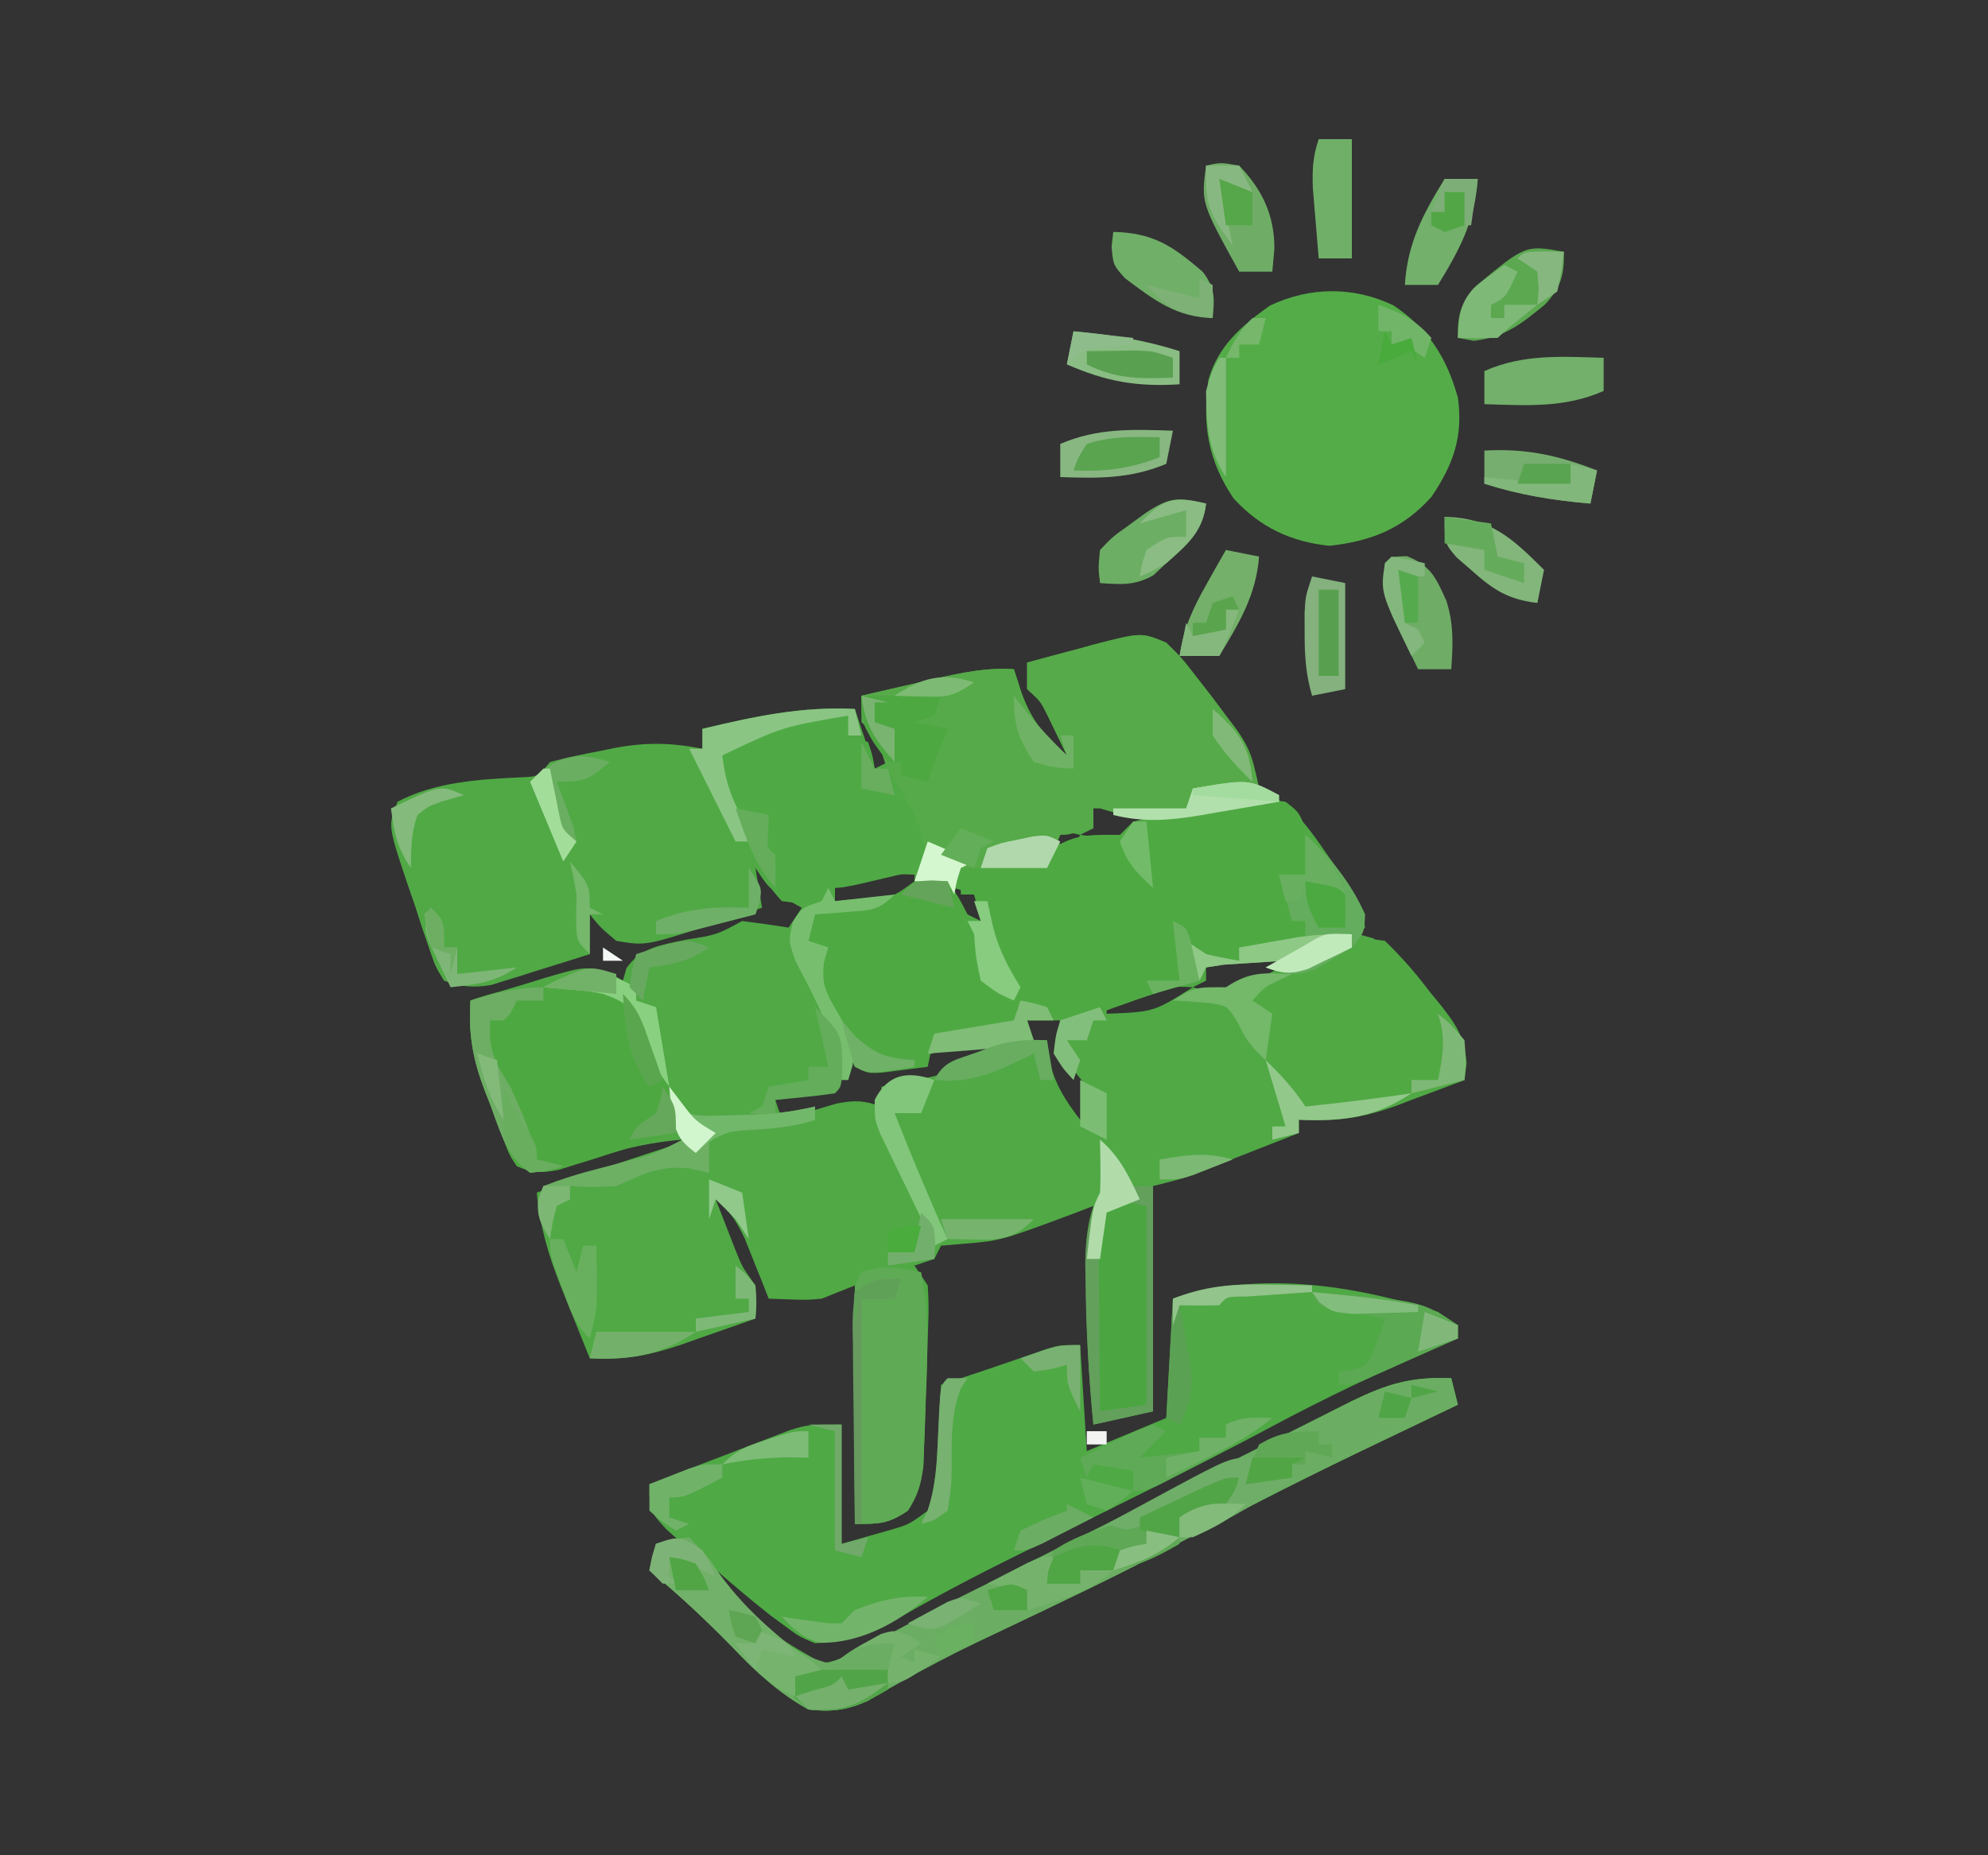 <?xml version="1.0" encoding="UTF-8"?>
<svg version="1.1" xmlns="http://www.w3.org/2000/svg" width="300" height="280">
<rect width="100%" height="100%" fill="#333333" stroke="none"/>
<path d="M0 0 C2.316 2.293 2.316 2.293 4.562 5.188 C5.337 6.184 6.112 7.18 6.91 8.207 C7.945 9.59 7.945 9.59 9 11 C9.473 11.623 9.946 12.245 10.434 12.887 C12.081 15.186 12.98 16.876 13.438 19.688 C13.623 20.451 13.809 21.214 14 22 C14.728 22.4 15.457 22.799 16.207 23.211 C19.861 25.552 21.813 28.403 24.25 31.938 C24.919 32.869 24.919 32.869 25.602 33.818 C27.712 36.821 29.399 39.359 30 43 C29.67 43.33 29.34 43.66 29 44 C29.705 44.191 30.41 44.382 31.137 44.578 C35.083 46.538 37.15 49.309 39.812 52.75 C40.315 53.358 40.817 53.967 41.334 54.594 C43.799 57.733 44.942 59.385 45.324 63.453 C45.217 64.294 45.11 65.134 45 66 C42.339 67.016 39.672 68.013 37 69 C36.256 69.286 35.512 69.572 34.746 69.867 C29.599 71.747 25.477 72.299 20 72 C20 72.66 20 73.32 20 74 C17.085 75.15 14.168 76.294 11.25 77.438 C10.425 77.763 9.6 78.088 8.75 78.424 C7.951 78.736 7.152 79.049 6.328 79.371 C5.595 79.659 4.862 79.947 4.106 80.244 C2 81 2 81 -2 82 C-2 93.22 -2 104.44 -2 116 C-6.455 116.99 -6.455 116.99 -11 118 C-11.719 110.614 -12.106 103.293 -12.125 95.875 C-12.13 95.141 -12.134 94.407 -12.139 93.651 C-12.13 90.499 -12.004 88.012 -11 85 C-11.906 85.349 -12.812 85.699 -13.746 86.059 C-24.924 90.234 -24.924 90.234 -30.312 90.688 C-31.529 90.791 -32.746 90.894 -34 91 C-34.33 91.66 -34.66 92.32 -35 93 C-36.485 93.495 -36.485 93.495 -38 94 C-37.01 95.485 -37.01 95.485 -36 97 C-35.833 100.031 -35.833 100.031 -35.953 103.715 C-35.984 104.693 -35.984 104.693 -36.015 105.691 C-36.06 107.069 -36.111 108.447 -36.167 109.824 C-36.25 111.926 -36.312 114.028 -36.371 116.131 C-36.418 117.471 -36.466 118.812 -36.516 120.152 C-36.56 121.369 -36.604 122.586 -36.649 123.84 C-36.977 126.796 -37.38 128.541 -39 131 C-41.993 132.995 -43.231 133 -47 133 C-47 121.12 -47 109.24 -47 97 C-48.65 97.66 -50.3 98.32 -52 99 C-54.238 99.195 -54.238 99.195 -56.312 99.125 C-57.529 99.084 -58.746 99.043 -60 99 C-60.326 98.169 -60.652 97.337 -60.988 96.48 C-61.425 95.394 -61.862 94.307 -62.312 93.188 C-62.956 91.569 -62.956 91.569 -63.613 89.918 C-64.853 87.309 -65.815 85.826 -68 84 C-67.379 85.606 -66.753 87.21 -66.125 88.812 C-65.777 89.706 -65.429 90.599 -65.07 91.52 C-64.012 94.177 -64.012 94.177 -62 97 C-61.875 99.688 -61.875 99.688 -62 102 C-64.85 103.013 -67.704 104.011 -70.562 105 C-71.362 105.286 -72.162 105.572 -72.986 105.867 C-77.878 107.544 -81.83 108.333 -87 108 C-88.155 105.149 -89.299 102.295 -90.438 99.438 C-90.763 98.638 -91.088 97.838 -91.424 97.014 C-93.291 92.299 -94.518 88.053 -95 83 C-89.232 80.781 -83.414 78.786 -77.539 76.867 C-75.047 76.08 -75.047 76.08 -73 75 C-79.391 75.501 -84.988 77.176 -91.047 79.258 C-94.07 80.018 -95.176 80.143 -98 79 C-99.097 77.345 -99.097 77.345 -99.922 75.211 C-100.225 74.434 -100.528 73.656 -100.84 72.855 C-101.29 71.628 -101.29 71.628 -101.75 70.375 C-102.224 69.182 -102.224 69.182 -102.707 67.965 C-104.557 63.087 -105.363 59.211 -105 54 C-102.109 53.105 -99.214 52.234 -96.312 51.375 C-95.088 50.992 -95.088 50.992 -93.838 50.602 C-87.69 48.809 -87.69 48.809 -83.918 49.852 C-82.969 50.42 -82.969 50.42 -82 51 C-81.826 50.385 -81.652 49.77 -81.473 49.137 C-79.241 45.898 -76.085 45.615 -72.438 44.812 C-67.851 44.092 -67.851 44.092 -64 42 C-61.661 42.287 -59.326 42.619 -57 43 C-56.34 42.01 -55.68 41.02 -55 40 C-55.784 39.567 -56.568 39.134 -57.375 38.688 C-60 37 -60 37 -62 34 C-61.505 36.97 -61.505 36.97 -61 40 C-62.995 40.682 -64.997 41.344 -67 42 C-67.797 42.264 -68.593 42.529 -69.414 42.801 C-78.61 45.732 -78.61 45.732 -83 45 C-85.375 43 -85.375 43 -87 41 C-87 42.98 -87 44.96 -87 47 C-89.725 47.868 -92.454 48.72 -95.188 49.562 C-95.956 49.809 -96.725 50.056 -97.518 50.311 C-98.268 50.539 -99.019 50.768 -99.793 51.004 C-100.479 51.219 -101.165 51.433 -101.872 51.655 C-104.623 52.101 -106.375 51.965 -109 51 C-110.318 48.839 -110.318 48.839 -111.273 46.012 C-111.623 44.995 -111.972 43.979 -112.332 42.932 C-112.676 41.861 -113.02 40.791 -113.375 39.688 C-113.742 38.629 -114.11 37.57 -114.488 36.479 C-117.471 27.571 -117.471 27.571 -116 24 C-110.341 20.984 -103.542 20.604 -97.25 20.309 C-94.801 20.204 -94.801 20.204 -93 18 C-90.426 17.338 -87.92 16.79 -85.312 16.312 C-84.617 16.17 -83.922 16.028 -83.205 15.881 C-78.49 14.996 -74.71 15.08 -70 16 C-70 15.01 -70 14.02 -70 13 C-62.219 11.141 -55.017 9.585 -47 10 C-46.01 12.97 -45.02 15.94 -44 19 C-43.01 18.505 -43.01 18.505 -42 18 C-42.99 16.639 -42.99 16.639 -44 15.25 C-46 12 -46 12 -46 8 C-43.106 7.327 -40.21 6.661 -37.312 6 C-36.496 5.809 -35.679 5.618 -34.838 5.422 C-30.828 4.513 -27.143 3.73 -23 4 C-22.412 5.825 -22.412 5.825 -21.812 7.688 C-20.269 11.865 -18.344 14.108 -15 17 C-15.62 15.706 -16.246 14.415 -16.875 13.125 C-17.223 12.406 -17.571 11.686 -17.93 10.945 C-18.966 8.849 -18.966 8.849 -21 7 C-21 5.68 -21 4.36 -21 3 C-18.44 2.299 -15.878 1.614 -13.312 0.938 C-12.591 0.738 -11.87 0.539 -11.127 0.334 C-3.782 -1.578 -3.782 -1.578 0 0 Z M-12 22 C-11.67 23.98 -11.34 25.96 -11 28 C-11.99 28.495 -11.99 28.495 -13 29 C-10.69 29.33 -8.38 29.66 -6 30 C-5.67 29.34 -5.34 28.68 -5 28 C-4.01 27.34 -3.02 26.68 -2 26 C-4.018 25.544 -6.036 25.089 -8.055 24.633 C-10 24 -10 24 -12 22 Z M-26 30 C-26 30.33 -26 30.66 -26 31 C-25.078 30.874 -25.078 30.874 -24.137 30.746 C-23.328 30.644 -22.52 30.542 -21.688 30.438 C-20.887 30.333 -20.086 30.229 -19.262 30.121 C-17 30 -17 30 -14 31 C-13.67 30.34 -13.34 29.68 -13 29 C-17.944 27.794 -21.209 28.371 -26 30 Z M-50 37 C-50 37.66 -50 38.32 -50 39 C-48.375 38.859 -46.75 38.712 -45.125 38.562 C-44.22 38.481 -43.315 38.4 -42.383 38.316 C-39.989 38.13 -39.989 38.13 -38 37 C-38 36.34 -38 35.68 -38 35 C-42.548 34.822 -45.879 35.002 -50 37 Z M-32 37 C-31.733 38.985 -31.733 38.985 -31 41 C-30.01 41.33 -29.02 41.66 -28 42 C-28.267 40.015 -28.267 40.015 -29 38 C-29.99 37.67 -30.98 37.34 -32 37 Z M10.25 47.938 C9.451 48.132 8.652 48.327 7.828 48.527 C6.923 48.761 6.923 48.761 6 49 C6 49.66 6 50.32 6 51 C5.01 51.495 5.01 51.495 4 52 C7.081 52.927 8.617 53.143 11.676 52.004 C12.546 51.528 13.416 51.053 14.312 50.562 C15.196 50.089 16.079 49.616 16.988 49.129 C17.652 48.756 18.316 48.384 19 48 C15.728 46.927 13.571 47.107 10.25 47.938 Z M-9 55 C-9 55.33 -9 55.66 -9 56 C-1.864 55.717 -1.864 55.717 4 52 C-1.232 51.617 -4.378 52.781 -9 55 Z M-21 57 C-20.67 57.99 -20.34 58.98 -20 60 C-19.34 60 -18.68 60 -18 60 C-17.918 60.866 -17.835 61.733 -17.75 62.625 C-16.891 66.493 -15.386 68.868 -13 72 C-12.67 72 -12.34 72 -12 72 C-11.664 69.71 -11.664 69.71 -12 67 C-12.66 66.175 -13.32 65.35 -14 64.5 C-16 62 -16 62 -16.25 59.188 C-16.168 58.466 -16.085 57.744 -16 57 C-17.65 57 -19.3 57 -21 57 Z M-35.977 62.262 C-40.169 63.791 -43.764 64.412 -48 63 C-48.235 63.634 -48.469 64.268 -48.711 64.922 C-50 67 -50 67 -52.164 67.828 C-52.976 67.967 -53.788 68.107 -54.625 68.25 C-55.442 68.4 -56.26 68.549 -57.102 68.703 C-58.041 68.85 -58.041 68.85 -59 69 C-58.67 69.99 -58.34 70.98 -58 72 C-57.252 71.772 -56.505 71.544 -55.734 71.309 C-54.75 71.021 -53.765 70.734 -52.75 70.438 C-51.775 70.147 -50.801 69.857 -49.797 69.559 C-47.038 69.008 -45.609 69.062 -43 70 C-43 69.01 -43 68.02 -43 67 C-42.443 66.89 -41.886 66.781 -41.312 66.668 C-31.893 64.913 -31.893 64.913 -24 60 C-28.642 59.652 -31.77 60.562 -35.977 62.262 Z " fill="#50A945" transform="translate(176,97)"/>
<path d="M0 0 C0.99 0.66 1.98 1.32 3 2 C3 2.66 3 3.32 3 4 C1.382 4.692 1.382 4.692 -0.27 5.398 C-8.86 9.118 -17.231 13.076 -25.475 17.509 C-36.24 23.259 -47.202 28.625 -58.134 34.048 C-59.72 34.837 -61.305 35.625 -62.891 36.414 C-63.663 36.797 -64.435 37.18 -65.23 37.574 C-68.946 39.429 -72.628 41.323 -76.264 43.331 C-76.935 43.7 -77.607 44.07 -78.299 44.451 C-80.103 45.451 -81.899 46.466 -83.694 47.482 C-87.228 49.105 -90.131 49.736 -94 50 C-96.406 48.996 -96.406 48.996 -98.5 47.438 C-99.252 46.887 -100.003 46.337 -100.777 45.77 C-103.932 43.258 -106.993 40.687 -110 38 C-102.84 47.299 -102.84 47.299 -93 53 C-89.26 52.552 -86.282 50.775 -83 49 C-81.661 48.302 -80.321 47.605 -78.98 46.91 C-75.781 45.241 -72.594 43.551 -69.41 41.852 C-60.611 37.181 -51.666 32.796 -42.746 28.365 C-38.952 26.479 -35.163 24.584 -31.375 22.688 C-30.126 22.064 -28.878 21.44 -27.629 20.816 C-25.113 19.559 -22.601 18.295 -20.09 17.027 C-19.454 16.707 -18.819 16.387 -18.165 16.058 C-16.438 15.188 -14.713 14.317 -12.988 13.445 C-7.619 10.848 -4.043 9.763 2 10 C2.495 11.98 2.495 11.98 3 14 C2.16 14.402 1.321 14.804 0.456 15.218 C-19.811 24.904 -19.811 24.904 -39.763 35.214 C-48.211 39.72 -56.866 43.81 -65.514 47.916 C-72.621 51.289 -72.621 51.289 -79.563 54.983 C-80.7 55.624 -81.837 56.265 -83.008 56.926 C-84.017 57.514 -85.027 58.102 -86.067 58.708 C-89.347 60.153 -91.454 60.373 -95 60 C-99.517 57.524 -102.878 54.314 -106.438 50.625 C-110.453 46.511 -114.559 42.652 -119 39 C-118.67 37.68 -118.34 36.36 -118 35 C-116.68 35 -115.36 35 -114 35 C-114.825 34.258 -115.65 33.515 -116.5 32.75 C-119 30 -119 30 -119 26 C-115.109 24.486 -111.212 22.992 -107.312 21.5 C-106.21 21.071 -105.107 20.641 -103.971 20.199 C-102.371 19.59 -102.371 19.59 -100.738 18.969 C-99.759 18.592 -98.78 18.215 -97.771 17.826 C-95 17 -95 17 -90 17 C-90 22.94 -90 28.88 -90 35 C-87.618 34.319 -87.618 34.319 -85.188 33.625 C-83.848 33.242 -83.848 33.242 -82.48 32.852 C-79.795 32.047 -79.795 32.047 -77 30 C-75.762 26.287 -75.644 22.687 -75.438 18.812 C-75.373 17.688 -75.373 17.688 -75.307 16.541 C-75.201 14.694 -75.1 12.847 -75 11 C-72.864 10.288 -70.727 9.576 -68.59 8.867 C-66.891 8.298 -65.196 7.721 -63.504 7.133 C-62.719 6.862 -61.934 6.591 -61.125 6.312 C-60.406 6.061 -59.686 5.81 -58.945 5.551 C-57 5 -57 5 -54 5 C-53.505 12.92 -53.505 12.92 -53 21 C-49.04 19.35 -45.08 17.7 -41 16 C-40.67 10.06 -40.34 4.12 -40 -2 C-27.189 -6.27 -12.738 -4.099 0 0 Z " fill="#4FA945" transform="translate(217,198)"/>
<path d="M0 0 C2 1.562 2 1.562 3 4 C3.188 7.75 3.188 7.75 3 11 C2.01 11.33 1.02 11.66 0 12 C0.495 14.97 0.495 14.97 1 18 C1.66 18 2.32 18 3 18 C3 18.99 3 19.98 3 21 C-0.435 21.625 -3.491 22 -7 22 C-7 22.66 -7 23.32 -7 24 C-11.75 24.125 -11.75 24.125 -14 23 C-13.505 24.98 -13.505 24.98 -13 27 C-13.908 27.247 -14.815 27.495 -15.75 27.75 C-20.324 29.031 -24.768 30.672 -29.23 32.293 C-33.573 33.401 -36.167 32.053 -40 30 C-40.33 31.32 -40.66 32.64 -41 34 C-46.94 34.495 -46.94 34.495 -53 35 C-53.33 36.65 -53.66 38.3 -54 40 C-55.457 40.195 -56.916 40.381 -58.375 40.562 C-59.593 40.719 -59.593 40.719 -60.836 40.879 C-63 41 -63 41 -65 40 C-66.139 37.958 -67.189 35.865 -68.188 33.75 C-68.738 32.61 -69.288 31.471 -69.855 30.297 C-71.039 26.888 -71.097 25.375 -70 22 C-70.66 21.67 -71.32 21.34 -72 21 C-71.67 19.68 -71.34 18.36 -71 17 C-70.169 16.807 -69.337 16.613 -68.48 16.414 C-67.394 16.154 -66.307 15.893 -65.188 15.625 C-64.109 15.37 -63.03 15.115 -61.918 14.852 C-58.845 14.113 -58.845 14.113 -56 12 C-53.5 11.562 -53.5 11.562 -51 12 C-49.312 14.438 -49.312 14.438 -48 17 C-47.34 17.33 -46.68 17.66 -46 18 C-46.33 16.68 -46.66 15.36 -47 14 C-47.66 14 -48.32 14 -49 14 C-49 12.68 -49 11.36 -49 10 C-47.61 9.927 -47.61 9.927 -46.191 9.852 C-44.994 9.777 -43.796 9.702 -42.562 9.625 C-41.368 9.555 -40.173 9.486 -38.941 9.414 C-37.971 9.277 -37 9.141 -36 9 C-35.67 8.34 -35.34 7.68 -35 7 C-31.65 4.767 -28.928 5 -25 5 C-24.34 4.34 -23.68 3.68 -23 3 C-20.614 2.364 -18.296 1.832 -15.875 1.375 C-15.198 1.246 -14.521 1.117 -13.823 0.984 C-9.077 0.119 -4.79 -0.645 0 0 Z " fill="#4FA943" transform="translate(194,121)"/>
<path d="M0 0 C2.316 2.293 2.316 2.293 4.562 5.188 C5.337 6.184 6.112 7.18 6.91 8.207 C7.6 9.129 8.289 10.05 9 11 C9.473 11.623 9.946 12.245 10.434 12.887 C12.586 15.891 13.304 18.422 14 22 C14.99 22.66 15.98 23.32 17 24 C14.003 24.562 11.004 25.1 8 25.625 C7.161 25.785 6.322 25.945 5.457 26.109 C-0.346 27.099 -4.384 26.774 -10 25 C-10.33 25 -10.66 25 -11 25 C-11 25.99 -11 26.98 -11 28 C-14.875 29 -14.875 29 -16 29 C-16.99 31.475 -16.99 31.475 -18 34 C-22.29 34 -26.58 34 -31 34 C-31.33 35.32 -31.66 36.64 -32 38 C-32.33 37.34 -32.66 36.68 -33 36 C-34.65 36 -36.3 36 -38 36 C-37.773 35.484 -37.546 34.969 -37.312 34.438 C-36.935 31.49 -37.788 29.78 -39.039 27.141 C-40.612 23.636 -41.788 19.987 -43.035 16.355 C-43.879 13.864 -43.879 13.864 -46 12 C-46 10.68 -46 9.36 -46 8 C-43.106 7.327 -40.21 6.661 -37.312 6 C-36.088 5.714 -36.088 5.714 -34.838 5.422 C-30.828 4.513 -27.143 3.73 -23 4 C-22.608 5.217 -22.216 6.434 -21.812 7.688 C-20.269 11.865 -18.344 14.108 -15 17 C-15.62 15.706 -16.246 14.415 -16.875 13.125 C-17.223 12.406 -17.571 11.686 -17.93 10.945 C-18.966 8.849 -18.966 8.849 -21 7 C-21 5.68 -21 4.36 -21 3 C-18.44 2.299 -15.878 1.614 -13.312 0.938 C-12.591 0.738 -11.87 0.539 -11.127 0.334 C-3.782 -1.578 -3.782 -1.578 0 0 Z " fill="#56AA49" transform="translate(176,97)"/>
<path d="M0 0 C5.293 3.578 7.993 7.792 9.711 13.91 C10.54 19.817 9.002 24.076 5.711 28.91 C1.399 33.706 -3.347 35.583 -9.664 36.285 C-15.506 35.681 -20.179 33.47 -24.164 29.098 C-28.013 23.325 -28.828 18.123 -27.961 11.344 C-26.528 6.154 -22.92 3.075 -18.664 0.035 C-12.633 -2.822 -6.08 -2.895 0 0 Z " fill="#54AC48" transform="translate(210.289,46.09)"/>
<path d="M0 0 C0.495 1.98 0.495 1.98 1 4 C0.16 4.402 -0.679 4.804 -1.544 5.218 C-21.811 14.904 -21.811 14.904 -41.763 25.214 C-50.211 29.72 -58.866 33.81 -67.514 37.916 C-74.621 41.289 -74.621 41.289 -81.563 44.983 C-82.7 45.624 -83.837 46.265 -85.008 46.926 C-86.017 47.514 -87.027 48.102 -88.067 48.708 C-91.347 50.153 -93.454 50.373 -97 50 C-101.517 47.524 -104.878 44.314 -108.438 40.625 C-112.453 36.511 -116.559 32.652 -121 29 C-120.67 27.68 -120.34 26.36 -120 25 C-117.625 24.375 -117.625 24.375 -115 24 C-113.176 25.824 -111.853 27.586 -110.375 29.688 C-106.205 35.285 -100.988 41.261 -94 43 C-91.376 42.032 -89.229 41.036 -86.812 39.688 C-85.379 38.929 -83.946 38.171 -82.512 37.414 C-81.77 37.015 -81.028 36.615 -80.263 36.204 C-76.588 34.249 -72.855 32.411 -69.125 30.562 C-67.609 29.805 -66.093 29.047 -64.578 28.289 C-55.422 23.711 -55.422 23.711 -53.142 22.571 C-51.639 21.819 -50.136 21.068 -48.633 20.316 C-44.949 18.475 -41.266 16.633 -37.583 14.792 C-36.871 14.437 -36.16 14.081 -35.427 13.715 C-34.101 13.052 -32.775 12.39 -31.449 11.727 C-25.955 8.981 -20.47 6.215 -14.988 3.445 C-9.619 0.848 -6.043 -0.237 0 0 Z " fill="#6BAE63" transform="translate(219,208)"/>
<path d="M0 0 C0.66 0.66 1.32 1.32 2 2 C2.66 1.67 3.32 1.34 4 1 C5.175 3.747 6.34 6.497 7.5 9.25 C7.834 10.027 8.168 10.805 8.512 11.605 C8.828 12.36 9.143 13.114 9.469 13.891 C9.909 14.928 9.909 14.928 10.357 15.985 C11 18 11 18 11 22 C7.755 23.037 4.503 24.052 1.25 25.062 C0.33 25.357 -0.591 25.652 -1.539 25.955 C-2.429 26.229 -3.318 26.503 -4.234 26.785 C-5.051 27.042 -5.868 27.298 -6.71 27.563 C-9.264 28.051 -10.624 28.06 -13 27 C-14.097 25.345 -14.097 25.345 -14.922 23.211 C-15.225 22.434 -15.528 21.656 -15.84 20.855 C-16.29 19.628 -16.29 19.628 -16.75 18.375 C-17.066 17.58 -17.382 16.784 -17.707 15.965 C-19.557 11.087 -20.363 7.211 -20 2 C-13.509 -0.415 -6.878 -0.654 0 0 Z " fill="#4EA841" transform="translate(91,149)"/>
<path d="M0 0 C0 0.99 0 1.98 0 3 C0.99 3.33 1.98 3.66 3 4 C3.688 6.062 3.688 6.062 4 8 C4.66 8 5.32 8 6 8 C6.824 9.368 7.634 10.745 8.438 12.125 C8.89 12.891 9.342 13.656 9.809 14.445 C11.141 17.301 11.607 19.886 12 23 C9.876 23.503 7.75 24.002 5.625 24.5 C3.85 24.918 3.85 24.918 2.039 25.344 C-1 26 -1 26 -3 26 C-3 26.66 -3 27.32 -3 28 C-6.188 28.5 -6.188 28.5 -10 28 C-12.282 25.673 -13.561 22.901 -15 20 C-15.48 19.148 -15.959 18.296 -16.453 17.418 C-20.071 10.789 -20.071 10.789 -19.758 7.305 C-19 5 -19 5 -17 3.312 C-11.609 0.954 -5.911 -0.381 0 0 Z " fill="#4FAA45" transform="translate(128,108)"/>
<path d="M0 0 C1.976 1.911 3.54 3.652 5.188 5.812 C5.844 6.633 5.844 6.633 6.514 7.471 C10.305 12.246 12.275 14.818 12 21 C7.338 22.666 2.721 23.806 -2.125 24.75 C-2.828 24.901 -3.53 25.052 -4.254 25.207 C-7.138 25.769 -9.458 26.152 -12.316 25.352 C-14.424 23.66 -15.511 21.992 -16.812 19.625 C-17.252 18.854 -17.692 18.083 -18.145 17.289 C-19.116 14.689 -18.953 13.56 -18 11 C-18.99 10.67 -19.98 10.34 -21 10 C-21 9.01 -21 8.02 -21 7 C-17.535 6.505 -17.535 6.505 -14 6 C-13.67 5.01 -13.34 4.02 -13 3 C-11.328 2.051 -11.328 2.051 -9.25 1.312 C-8.237 0.935 -8.237 0.935 -7.203 0.551 C-4.504 -0.124 -2.77 -0.482 0 0 Z " fill="#51A944" transform="translate(209,142)"/>
<path d="M0 0 C1.265 6.592 0.969 13.004 0.688 19.688 C0.652 20.815 0.617 21.942 0.58 23.104 C0.537 24.187 0.494 25.27 0.449 26.387 C0.411 27.369 0.374 28.35 0.335 29.362 C-0.005 32.041 -0.567 33.727 -2 36 C-4.993 37.995 -6.231 38 -10 38 C-10.025 32.91 -10.043 27.819 -10.055 22.729 C-10.06 20.997 -10.067 19.264 -10.075 17.532 C-10.088 15.045 -10.093 12.557 -10.098 10.07 C-10.103 9.293 -10.108 8.516 -10.113 7.715 C-10.114 2.228 -10.114 2.228 -9 0 C-5.522 -1.159 -3.541 -0.708 0 0 Z " fill="#5FAB55" transform="translate(139,192)"/>
<path d="M0 0 C1.65 0.33 3.3 0.66 5 1 C5 10.9 5 20.8 5 31 C2.69 31.33 0.38 31.66 -2 32 C-2.049 27.764 -2.086 23.529 -2.11 19.292 C-2.12 17.851 -2.134 16.41 -2.151 14.968 C-2.175 12.898 -2.186 10.828 -2.195 8.758 C-2.206 7.511 -2.216 6.265 -2.227 4.981 C-2 2 -2 2 0 0 Z " fill="#4BA641" transform="translate(168,181)"/>
<path d="M0 0 C0.935 1.2 1.827 2.433 2.688 3.688 C6.915 9.485 12.267 13.757 18 18 C16.68 18.33 15.36 18.66 14 19 C14 19.99 14 20.98 14 22 C10.042 20.406 7.625 17.791 4.688 14.75 C0.63 10.595 -3.513 6.689 -8 3 C-7.67 1.68 -7.34 0.36 -7 -1 C-3.514 -2.202 -3.32 -2.213 0 0 Z " fill="#72B169" transform="translate(106,234)"/>
<path d="M0 0 C3.829 3.404 6.905 7.315 9 12 C8.875 14.75 8.875 14.75 7 17 C-0.113 21.328 -0.113 21.328 -4.289 20.602 C-4.854 20.403 -5.418 20.205 -6 20 C-5.01 19.67 -4.02 19.34 -3 19 C-4.98 19.113 -6.959 19.241 -8.938 19.375 C-10.591 19.479 -10.591 19.479 -12.277 19.586 C-13.176 19.723 -14.074 19.859 -15 20 C-15.33 20.66 -15.66 21.32 -16 22 C-16.66 20.02 -17.32 18.04 -18 16 C-16.515 16.99 -16.515 16.99 -15 18 C-13.345 18.385 -11.678 18.728 -10 19 C-10 18.34 -10 17.68 -10 17 C-6.7 16.67 -3.4 16.34 0 16 C0 15.01 0 14.02 0 13 C-0.66 13 -1.32 13 -2 13 C-2.66 10.69 -3.32 8.38 -4 6 C-2.68 6 -1.36 6 0 6 C0 4.02 0 2.04 0 0 Z " fill="#65AD5E" transform="translate(197,126)"/>
<path d="M0 0 C-0.562 1.875 -0.562 1.875 -2 4 C-5.625 5.25 -5.625 5.25 -9 6 C-9 7.32 -9 8.64 -9 10 C-14.228 13.042 -17.927 14.506 -24 14 C-24 14.66 -24 15.32 -24 16 C-25.65 16 -27.3 16 -29 16 C-28.875 13.688 -28.875 13.688 -28 11 C-23.906 8.271 -19.352 7.221 -14.672 5.895 C-10.917 4.637 -7.515 2.857 -4.031 0.988 C-2 0 -2 0 0 0 Z " fill="#5FA856" transform="translate(187,223)"/>
<path d="M0 0 C0.085 3.467 -0.457 5.428 -2.859 7.957 C-6.451 10.916 -8.877 12.862 -13.562 13.438 C-14.367 13.293 -15.171 13.149 -16 13 C-16.085 9.533 -15.543 7.572 -13.141 5.043 C-5.764 -1.034 -5.764 -1.034 0 0 Z " fill="#5BA850" transform="translate(236,38)"/>
<path d="M0 0 C-0.475 4.271 -2.918 6.205 -6 9 C-6.639 9.598 -7.279 10.196 -7.938 10.812 C-10.704 12.405 -12.866 12.214 -16 12 C-16.273 9.734 -16.273 9.734 -16 7 C-14.102 5.016 -14.102 5.016 -11.625 3.25 C-10.407 2.361 -10.407 2.361 -9.164 1.453 C-5.543 -0.978 -4.227 -1.001 0 0 Z " fill="#6CAE64" transform="translate(182,76)"/>
<path d="M0 0 C3.643 1.44 4.404 3.302 5.973 6.785 C7.087 10.337 6.952 13.364 6.688 17.062 C5.037 17.062 3.388 17.062 1.688 17.062 C0.842 15.339 0.012 13.608 -0.812 11.875 C-1.277 10.912 -1.741 9.949 -2.219 8.957 C-3.314 6.058 -3.617 4.125 -3.312 1.062 C-2.312 0.062 -2.312 0.062 0 0 Z " fill="#6FAC66" transform="translate(212.312,83.938)"/>
<path d="M0 0 C2.341 2.128 3.707 4.116 5 7 C5.99 7 6.98 7 8 7 C8 18.22 8 29.44 8 41 C5.03 41.66 2.06 42.32 -1 43 C-1.714 35.664 -2.124 28.368 -2.188 21 C-2.2 20.283 -2.213 19.565 -2.227 18.826 C-2.234 14.708 -1.643 11.745 0 8 C0.238 5.791 0.238 5.791 0.125 3.688 C0.084 2.471 0.043 1.254 0 0 Z M2 9 C-0.317 10.882 -0.317 10.882 -0.227 13.981 C-0.217 15.227 -0.206 16.474 -0.195 17.758 C-0.192 18.421 -0.19 19.084 -0.187 19.767 C-0.176 21.887 -0.15 24.006 -0.125 26.125 C-0.115 27.561 -0.106 28.997 -0.098 30.434 C-0.076 33.956 -0.041 37.478 0 41 C3.465 40.505 3.465 40.505 7 40 C7 30.1 7 20.2 7 10 C5.35 9.67 3.7 9.34 2 9 Z " fill="#63A05C" transform="translate(166,172)"/>
<path d="M0 0 C0 1.65 0 3.3 0 5 C-5.879 7.613 -11.707 7.183 -18 7 C-18 5.35 -18 3.7 -18 2 C-12.121 -0.613 -6.293 -0.183 0 0 Z " fill="#73B06B" transform="translate(242,54)"/>
<path d="M0 0 C6.029 0.126 8.968 2.132 13.496 6.016 C15.377 8.498 15.299 9.958 15 13 C9.386 12.856 6.084 10.211 1.758 6.984 C0 5 0 5 -0.258 2.266 C-0.173 1.518 -0.088 0.77 0 0 Z " fill="#70AF68" transform="translate(168,35)"/>
<path d="M0 0 C2.188 -0.5 2.188 -0.5 5 0 C8.489 3.621 10.312 7.465 10.312 12.5 C10.158 14.232 10.158 14.232 10 16 C8.35 16 6.7 16 5 16 C-0.74 5.626 -0.74 5.626 0 0 Z " fill="#6FAD66" transform="translate(182,25)"/>
<path d="M0 0 C6.93 0.144 10.198 3.223 15 8 C14.67 9.65 14.34 11.3 14 13 C9.66 12.484 7.425 11.081 4.188 8.188 C3.002 7.157 3.002 7.157 1.793 6.105 C0 4 0 4 0 0 Z " fill="#82B67B" transform="translate(218,78)"/>
<path d="M0 0 C16.459 1.306 16.459 1.306 22 5 C22 5.66 22 6.32 22 7 C19.377 8.171 16.752 9.337 14.125 10.5 C13.379 10.834 12.632 11.168 11.863 11.512 C10.79 11.985 10.79 11.985 9.695 12.469 C8.706 12.909 8.706 12.909 7.696 13.357 C6 14 6 14 4 14 C4 13.34 4 12.68 4 12 C4.928 11.876 4.928 11.876 5.875 11.75 C8.148 11.194 8.148 11.194 9.188 9.125 C9.835 7.432 10.427 5.719 11 4 C10.29 3.879 9.579 3.758 8.848 3.633 C7.929 3.465 7.009 3.298 6.062 3.125 C4.688 2.881 4.688 2.881 3.285 2.633 C2.531 2.424 1.777 2.215 1 2 C0.67 1.34 0.34 0.68 0 0 Z " fill="#5BA952" transform="translate(198,195)"/>
<path d="M0 0 C1.65 0.33 3.3 0.66 5 1 C4.55 6.853 1.962 11.082 -1 16 C-2.98 16 -4.96 16 -7 16 C-6.402 11.857 -4.993 8.818 -2.938 5.188 C-2.116 3.724 -2.116 3.724 -1.277 2.23 C-0.856 1.494 -0.434 0.758 0 0 Z " fill="#74B06A" transform="translate(185,83)"/>
<path d="M0 0 C1.65 0 3.3 0 5 0 C4.597 6.316 2.288 10.65 -1 16 C-2.65 16 -4.3 16 -6 16 C-5.597 9.684 -3.288 5.35 0 0 Z " fill="#73B06B" transform="translate(218,27)"/>
<path d="M0 0 C0.353 0.654 0.706 1.307 1.07 1.98 C2.908 4.325 2.908 4.325 6.18 4.426 C8.009 4.37 8.009 4.37 9.875 4.312 C11.696 4.276 11.696 4.276 13.555 4.238 C16.472 4.036 19.158 3.665 22 3 C22 3.66 22 4.32 22 5 C18.685 6.105 15.796 6.321 12.312 6.562 C11.133 6.646 9.954 6.73 8.738 6.816 C7.835 6.877 6.931 6.938 6 7 C6 8.98 6 10.96 6 13 C4.989 12.773 3.979 12.546 2.938 12.312 C-1.669 11.947 -3.836 13.141 -8 15 C-11.938 15.188 -11.938 15.188 -15 15 C-15 15.66 -15 16.32 -15 17 C-15.66 17.33 -16.32 17.66 -17 18 C-17.656 20.527 -17.656 20.527 -18 23 C-19.33 20.81 -20.055 19.536 -19.788 16.948 C-19.528 16.305 -19.268 15.662 -19 15 C-16.187 13.918 -13.592 13.101 -10.688 12.375 C-9.149 11.969 -7.611 11.561 -6.074 11.148 C-5.047 10.888 -5.047 10.888 -3.999 10.623 C-1.859 9.956 0.024 9.051 2 8 C1.67 7.237 1.34 6.474 1 5.688 C0 3 0 3 0 0 Z " fill="#6DB064" transform="translate(101,164)"/>
<path d="M0 0 C3.96 0 7.92 0 12 0 C11.67 0.99 11.34 1.98 11 3 C10.01 3.33 9.02 3.66 8 4 C9.65 4.33 11.3 4.66 13 5 C12.691 5.763 12.381 6.526 12.062 7.312 C11.321 9.188 10.638 11.087 10 13 C8.68 12.67 7.36 12.34 6 12 C6 11.34 6 10.68 6 10 C5.34 10 4.68 10 4 10 C1.161 6.325 0 4.731 0 0 Z " fill="#4DA841" transform="translate(130,105)"/>
<path d="M0 0 C-0.33 1.65 -0.66 3.3 -1 5 C-6.395 7.271 -11.262 7.204 -17 7 C-17 5.35 -17 3.7 -17 2 C-11.356 -0.441 -6.022 -0.193 0 0 Z " fill="#88B781" transform="translate(177,65)"/>
<path d="M0 0 C5.569 0.48 10.671 1.299 16 3 C16 4.65 16 6.3 16 8 C9.541 8.404 4.939 7.592 -1 5 C-0.67 3.35 -0.34 1.7 0 0 Z " fill="#8ABD83" transform="translate(162,50)"/>
<path d="M0 0 C1.65 0.33 3.3 0.66 5 1 C5 6.28 5 11.56 5 17 C3.35 17.33 1.7 17.66 0 18 C-0.966 14.757 -1.134 11.815 -1.125 8.438 C-1.128 7.487 -1.13 6.537 -1.133 5.559 C-1 3 -1 3 0 0 Z " fill="#84B17E" transform="translate(198,87)"/>
<path d="M0 0 C6.334 -0.345 11.103 0.707 17 3 C16.67 4.65 16.34 6.3 16 8 C10.431 7.52 5.329 6.701 0 5 C0 3.35 0 1.7 0 0 Z " fill="#76AE6F" transform="translate(224,68)"/>
<path d="M0 0 C1.65 0 3.3 0 5 0 C5 5.94 5 11.88 5 18 C3.35 18 1.7 18 0 18 C-0.195 15.751 -0.381 13.5 -0.562 11.25 C-0.667 9.997 -0.771 8.744 -0.879 7.453 C-0.979 4.605 -0.906 2.657 0 0 Z " fill="#70AF68" transform="translate(199,21)"/>
<path d="M0 0 C0 0.66 0 1.32 0 2 C-1.32 2 -2.64 2 -4 2 C-4.33 2.66 -4.66 3.32 -5 4 C-5.33 4.33 -5.66 4.66 -6 5 C-6.66 5 -7.32 5 -8 5 C-8.374 9.366 -7.336 11.367 -5 15 C-3.352 18.614 -1.781 22.093 -1 26 C0.32 26.33 1.64 26.66 3 27 C0.688 27.688 0.688 27.688 -2 28 C-5.645 25.528 -6.725 21.208 -8.188 17.25 C-8.46 16.559 -8.733 15.868 -9.014 15.156 C-10.736 10.563 -11.289 6.9 -11 2 C-7.123 0.807 -4.084 0 0 0 Z " fill="#6DAE64" transform="translate(82,149)"/>
<path d="M0 0 C-3.602 2.928 -7.541 5.024 -11.625 7.188 C-12.646 7.74 -12.646 7.74 -13.688 8.303 C-18.752 11 -18.752 11 -21 11 C-21 10.01 -21 9.02 -21 8 C-23.97 7.505 -23.97 7.505 -27 7 C-27.33 7.66 -27.66 8.32 -28 9 C-28.33 8.01 -28.66 7.02 -29 6 C-27.213 5.136 -25.42 4.284 -23.625 3.438 C-22.627 2.962 -21.63 2.486 -20.602 1.996 C-19.743 1.667 -18.885 1.339 -18 1 C-17.34 1.33 -16.68 1.66 -16 2 C-17.32 3.32 -18.64 4.64 -20 6 C-15.545 5.505 -15.545 5.505 -11 5 C-11 4.34 -11 3.68 -11 3 C-9.68 3 -8.36 3 -7 3 C-7 2.34 -7 1.68 -7 1 C-4.537 -0.231 -2.72 -0.072 0 0 Z " fill="#5FAA57" transform="translate(192,214)"/>
<path d="M0 0 C-0.33 1.32 -0.66 2.64 -1 4 C2.465 3.505 2.465 3.505 6 3 C2.947 5.409 -0.214 7.325 -3.625 9.188 C-5.067 9.982 -5.067 9.982 -6.539 10.793 C-9 12 -9 12 -11 12 C-11 11.01 -11 10.02 -11 9 C-10.434 8.734 -9.868 8.469 -9.285 8.195 C-8.552 7.842 -7.818 7.489 -7.062 7.125 C-6.332 6.777 -5.601 6.429 -4.848 6.07 C-2.837 5.132 -2.837 5.132 -2 3 C-2.499 3.248 -2.999 3.495 -3.513 3.75 C-5.775 4.865 -8.043 5.964 -10.312 7.062 C-11.491 7.647 -11.491 7.647 -12.693 8.244 C-13.829 8.79 -13.829 8.79 -14.988 9.348 C-15.685 9.688 -16.381 10.028 -17.099 10.379 C-19 11 -19 11 -22 10 C-19.606 8.705 -17.21 7.414 -14.812 6.125 C-14.139 5.76 -13.465 5.395 -12.771 5.02 C-3.417 0 -3.417 0 0 0 Z " fill="#6FAE68" transform="translate(189,220)"/>
<path d="M0 0 C0.33 1.32 0.66 2.64 1 4 C0.34 4 -0.32 4 -1 4 C-1 3.01 -1 2.02 -1 1 C-10.97 2.704 -10.97 2.704 -20 7 C-19.486 11.424 -18.386 14.265 -16 18 C-16 18.66 -16 19.32 -16 20 C-16.66 20 -17.32 20 -18 20 C-20.31 15.38 -22.62 10.76 -25 6 C-24.34 6 -23.68 6 -23 6 C-23 5.01 -23 4.02 -23 3 C-15.219 1.141 -8.017 -0.415 0 0 Z " fill="#8BC584" transform="translate(129,107)"/>
<path d="M0 0 C4.62 0 9.24 0 14 0 C14 0.99 14 1.98 14 3 C9.826 5.385 6.834 6.645 2 6 C0.125 4.5 0.125 4.5 -1 3 C-0.67 2.01 -0.34 1.02 0 0 Z " fill="#52A448" transform="translate(120,252)"/>
<path d="M0 0 C-0.66 1.65 -1.32 3.3 -2 5 C-3.32 5 -4.64 5 -6 5 C-3.486 11.406 -0.846 17.734 2 24 C1.34 24.33 0.68 24.66 0 25 C-1.509 21.9 -3.006 18.795 -4.5 15.688 C-4.929 14.806 -5.359 13.925 -5.801 13.018 C-6.207 12.17 -6.613 11.322 -7.031 10.449 C-7.408 9.669 -7.785 8.889 -8.174 8.085 C-9 6 -9 6 -9 3 C-7.015 -0.969 -3.957 -1.413 0 0 Z " fill="#82C67B" transform="translate(141,163)"/>
<path d="M0 0 C0.33 0.66 0.66 1.32 1 2 C5.455 1.505 5.455 1.505 10 1 C7.505 3.495 6.327 3.359 2.875 3.625 C1.965 3.7 1.055 3.775 0.117 3.852 C-0.931 3.925 -0.931 3.925 -2 4 C-2.33 5.32 -2.66 6.64 -3 8 C-2.01 8.33 -1.02 8.66 0 9 C-0.217 9.722 -0.433 10.444 -0.656 11.188 C-1.084 14.69 -0.266 15.994 1.5 19 C4.075 23.384 4.075 23.384 3.656 26.812 C3.44 27.534 3.223 28.256 3 29 C2.67 29 2.34 29 2 29 C1.794 27.948 1.587 26.896 1.375 25.812 C0.105 20.506 -2.44 15.864 -4.953 11.051 C-6 8 -6 8 -5.359 5.168 C-4 3 -4 3 -1 2 C-0.67 1.34 -0.34 0.68 0 0 Z " fill="#77BF6E" transform="translate(125,134)"/>
<path d="M0 0 C1.033 0.014 1.033 0.014 2.086 0.027 C3.766 0.051 5.445 0.087 7.125 0.125 C7.125 0.455 7.125 0.785 7.125 1.125 C5.735 1.216 5.735 1.216 4.316 1.309 C2.52 1.434 2.52 1.434 0.688 1.562 C-0.507 1.644 -1.702 1.725 -2.934 1.809 C-5.761 1.802 -5.761 1.802 -6.875 3.125 C-8.875 3.166 -10.875 3.168 -12.875 3.125 C-12.707 4.005 -12.54 4.886 -12.367 5.793 C-12.164 6.954 -11.96 8.116 -11.75 9.312 C-11.541 10.461 -11.332 11.61 -11.117 12.793 C-10.865 16.266 -11.316 18.059 -12.875 21.125 C-13.535 20.795 -14.195 20.465 -14.875 20.125 C-14.38 11.215 -14.38 11.215 -13.875 2.125 C-8.764 0.421 -5.2 -0.131 0 0 Z " fill="#5BA153" transform="translate(190.875,193.875)"/>
<path d="M0 0 C0 0.66 0 1.32 0 2 C-1.41 2.702 -2.828 3.386 -4.25 4.062 C-5.039 4.445 -5.828 4.828 -6.641 5.223 C-9.26 6.086 -10.449 5.93 -13 5 C-12.01 4.67 -11.02 4.34 -10 4 C-11.98 4.113 -13.959 4.241 -15.938 4.375 C-17.04 4.445 -18.142 4.514 -19.277 4.586 C-20.625 4.791 -20.625 4.791 -22 5 C-22.33 5.66 -22.66 6.32 -23 7 C-23.66 5.02 -24.32 3.04 -25 1 C-23.515 1.99 -23.515 1.99 -22 3 C-20.345 3.385 -18.678 3.728 -17 4 C-17 3.34 -17 2.68 -17 2 C-15.105 1.662 -13.209 1.329 -11.312 1 C-9.729 0.722 -9.729 0.722 -8.113 0.438 C-5.351 0.049 -2.783 -0.083 0 0 Z " fill="#8FC986" transform="translate(204,141)"/>
<path d="M0 0 C-3.061 2.624 -3.732 3 -8 3 C-7.76 3.615 -7.52 4.23 -7.273 4.863 C-6.977 5.672 -6.68 6.48 -6.375 7.312 C-6.073 8.113 -5.772 8.914 -5.461 9.738 C-5.233 10.858 -5.233 10.858 -5 12 C-5.99 13.485 -5.99 13.485 -7 15 C-8.65 11.04 -10.3 7.08 -12 3 C-8.131 -0.869 -5.222 -1.741 0 0 Z " fill="#6AAE62" transform="translate(92,115)"/>
<path d="M0 0 C-0.619 0.289 -1.238 0.578 -1.875 0.875 C-4.133 1.937 -4.133 1.937 -6 4 C-5.01 4.66 -4.02 5.32 -3 6 C-3.33 8.31 -3.66 10.62 -4 13 C-6.008 11.183 -7.053 9.882 -8.188 7.375 C-9.726 4.862 -9.726 4.862 -11.969 4.457 C-13.97 4.214 -15.986 4.099 -18 4 C-14.672 1.781 -13.795 2 -10 2 C-6.356 -0.429 -4.288 -0.162 0 0 Z " fill="#74B86A" transform="translate(195,147)"/>
<path d="M0 0 C0.66 0.33 1.32 0.66 2 1 C0.25 4.875 0.25 4.875 -2 6 C-2 6.66 -2 7.32 -2 8 C-1.34 8 -0.68 8 0 8 C0 7.34 0 6.68 0 6 C1.65 6 3.3 6 5 6 C3.793 6.959 3.793 6.959 2.562 7.938 C0.725 9.406 0.725 9.406 -1 11 C-3 11.041 -5 11.043 -7 11 C-6.86 7.983 -6.706 5.762 -4.598 3.488 C-3.111 2.267 -1.559 1.128 0 0 Z " fill="#7FB978" transform="translate(227,40)"/>
<path d="M0 0 C0.575 0.366 1.15 0.732 1.742 1.109 C0.752 1.769 -0.238 2.429 -1.258 3.109 C-0.598 3.439 0.062 3.769 0.742 4.109 C0.742 3.449 0.742 2.789 0.742 2.109 C2.062 2.439 3.382 2.769 4.742 3.109 C-1.008 7.109 -1.008 7.109 -3.258 7.109 C-3.258 6.449 -3.258 5.789 -3.258 5.109 C-6.228 5.109 -9.198 5.109 -12.258 5.109 C-10.335 3.186 -8.76 2.133 -6.383 0.859 C-5.705 0.483 -5.027 0.107 -4.328 -0.281 C-2.258 -0.891 -2.258 -0.891 0 0 Z " fill="#75B36D" transform="translate(137.258,246.891)"/>
<path d="M0 0 C0.66 0.33 1.32 0.66 2 1 C2 1.66 2 2.32 2 3 C2.99 3.33 3.98 3.66 5 4 C5.66 7.96 6.32 11.92 7 16 C4.245 12.326 3.207 10.023 1.941 5.805 C0.679 3.385 -0.458 2.921 -3 2 C-5.356 1.552 -5.356 1.552 -7.75 1.375 C-8.549 1.3 -9.348 1.225 -10.172 1.148 C-10.775 1.099 -11.378 1.05 -12 1 C-7.202 -1.482 -5.045 -2.328 0 0 Z " fill="#89D080" transform="translate(94,148)"/>
<path d="M0 0 C3.995 1.37 6.8 3.257 10 6 C8.68 6.33 7.36 6.66 6 7 C6 7.99 6 8.98 6 10 C1.726 8.417 -0.265 5.494 -3 2 C-2.01 2 -1.02 2 0 2 C0 1.34 0 0.68 0 0 Z " fill="#76B46D" transform="translate(114,246)"/>
<path d="M0 0 C0 0.66 0 1.32 0 2 C0.66 2 1.32 2 2 2 C2 2.66 2 3.32 2 4 C0.68 3.67 -0.64 3.34 -2 3 C-2 3.66 -2 4.32 -2 5 C-2.66 5 -3.32 5 -4 5 C-4 5.66 -4 6.32 -4 7 C-6.31 7.33 -8.62 7.66 -11 8 C-10.312 5.125 -10.312 5.125 -9 2 C-5.704 0.092 -3.876 0 0 0 Z " fill="#60A856" transform="translate(199,216)"/>
<path d="M0 0 C3.964 3.964 3.964 3.964 4.125 8.562 C4 12 4 12 3 13 C1.485 13.232 -0.038 13.412 -1.562 13.562 C-2.389 13.646 -3.215 13.73 -4.066 13.816 C-4.704 13.877 -5.343 13.938 -6 14 C-6 14.99 -6 15.98 -6 17 C-7.32 16.67 -8.64 16.34 -10 16 C-9.34 15.67 -8.68 15.34 -8 15 C-7.67 14.01 -7.34 13.02 -7 12 C-5.02 11.67 -3.04 11.34 -1 11 C-1 10.34 -1 9.68 -1 9 C-0.01 9 0.98 9 2 9 C1.34 6.03 0.68 3.06 0 0 Z " fill="#64AD5B" transform="translate(123,152)"/>
<path d="M0 0 C-0.33 1.32 -0.66 2.64 -1 4 C0.65 4 2.3 4 4 4 C4 3.34 4 2.68 4 2 C5.65 2 7.3 2 9 2 C5.244 5.429 0.765 6.564 -4 8 C-4.66 7.01 -5.32 6.02 -6 5 C-8.059 4.276 -8.059 4.276 -10 4 C-8.711 3.328 -7.419 2.663 -6.125 2 C-5.406 1.629 -4.686 1.258 -3.945 0.875 C-2 0 -2 0 0 0 Z " fill="#75B36D" transform="translate(159,235)"/>
<path d="M0 0 C2.335 2.257 4.187 4.281 6 7 C11.35 6.43 16.678 5.793 22 5 C16.351 8.766 11.599 9.228 5 9 C5 9.66 5 10.32 5 11 C3.68 11.33 2.36 11.66 1 12 C1 11.34 1 10.68 1 10 C1.66 10 2.32 10 3 10 C2.01 6.7 1.02 3.4 0 0 Z " fill="#92C88A" transform="translate(191,160)"/>
<path d="M0 0 C-0.33 0.99 -0.66 1.98 -1 3 C-2.65 3 -4.3 3 -6 3 C-6 14.22 -6 25.44 -6 37 C-6.33 37 -6.66 37 -7 37 C-7.074 32.052 -7.129 27.105 -7.165 22.156 C-7.18 20.472 -7.2 18.788 -7.226 17.104 C-7.263 14.687 -7.28 12.27 -7.293 9.852 C-7.308 9.096 -7.324 8.341 -7.34 7.563 C-7.341 5.44 -7.341 5.44 -7 2 C-4 0 -4 0 0 0 Z " fill="#669A5E" transform="translate(136,193)"/>
<path d="M0 0 C0.66 0 1.32 0 2 0 C2.66 1.65 3.32 3.3 4 5 C4.33 3.68 4.66 2.36 5 1 C5.66 1 6.32 1 7 1 C7.185 10.41 7.185 10.41 6 15 C3.619 12.619 2.998 10.661 1.875 7.5 C1.522 6.52 1.169 5.541 0.805 4.531 C0 2 0 2 0 0 Z " fill="#68B05E" transform="translate(83,187)"/>
<path d="M0 0 C1.938 0.375 1.938 0.375 4 1 C4.33 1.66 4.66 2.32 5 3 C3.68 3 2.36 3 1 3 C1.33 3.99 1.66 4.98 2 6 C-1.404 6.983 -4.723 7.294 -8.25 7.562 C-9.328 7.646 -10.405 7.73 -11.516 7.816 C-12.745 7.907 -12.745 7.907 -14 8 C-13.67 7.01 -13.34 6.02 -13 5 C-9.04 4.34 -5.08 3.68 -1 3 C-0.67 2.01 -0.34 1.02 0 0 Z " fill="#80BD77" transform="translate(154,151)"/>
<path d="M0 0 C2.31 0.33 4.62 0.66 7 1 C7.33 2.65 7.66 4.3 8 6 C9.32 6.33 10.64 6.66 12 7 C12 7.99 12 8.98 12 10 C10.02 9.34 8.04 8.68 6 8 C6 7.01 6 6.02 6 5 C3.03 4.505 3.03 4.505 0 4 C0 2.68 0 1.36 0 0 Z " fill="#65AB5C" transform="translate(218,78)"/>
<path d="M0 0 C0 0.33 0 0.66 0 1 C-3.039 1.537 -6.081 2.052 -9.125 2.562 C-9.981 2.714 -10.837 2.865 -11.719 3.021 C-16.429 3.801 -20.282 4.168 -25 3 C-25 2.67 -25 2.34 -25 2 C-21.37 2 -17.74 2 -14 2 C-13.67 1.01 -13.34 0.02 -13 -1 C-4.571 -2.429 -4.571 -2.429 0 0 Z " fill="#B1E0AC" transform="translate(193,120)"/>
<path d="M0 0 C-4.565 3.97 -10.279 7.05 -16.375 6.938 C-19.081 5.971 -20.093 5.058 -22 3 C-21.374 3.095 -20.747 3.191 -20.102 3.289 C-18.876 3.455 -18.876 3.455 -17.625 3.625 C-16.813 3.741 -16.001 3.857 -15.164 3.977 C-14.45 3.984 -13.736 3.992 -13 4 C-12.34 3.34 -11.68 2.68 -11 2 C-7.2 0.48 -4.091 -0.241 0 0 Z " fill="#73B46B" transform="translate(140,241)"/>
<path d="M0 0 C0.353 0.654 0.706 1.307 1.07 1.98 C2.908 4.325 2.908 4.325 6.18 4.426 C7.399 4.388 8.619 4.351 9.875 4.312 C11.696 4.276 11.696 4.276 13.555 4.238 C16.472 4.036 19.158 3.665 22 3 C22 3.66 22 4.32 22 5 C18.222 6.259 14.652 6.319 10.691 6.523 C7.693 7.054 6.256 8.005 4 10 C1.203 7.932 0.973 6.856 0.312 3.312 C0.209 2.219 0.106 1.126 0 0 Z " fill="#72B86B" transform="translate(101,164)"/>
<path d="M0 0 C1.32 0.33 2.64 0.66 4 1 C3.67 2.65 3.34 4.3 3 6 C-2.569 5.52 -7.671 4.701 -13 3 C-13 2.67 -13 2.34 -13 2 C-9.7 2.33 -6.4 2.66 -3 3 C-2.67 2.34 -2.34 1.68 -2 1 C-1.34 1 -0.68 1 0 1 C0 0.67 0 0.34 0 0 Z " fill="#81B77A" transform="translate(237,70)"/>
<path d="M0 0 C-0.562 1.875 -0.562 1.875 -2 4 C-5.625 5.25 -5.625 5.25 -9 6 C-9 6.99 -9 7.98 -9 9 C-11.97 8.505 -11.97 8.505 -15 8 C-15 7.34 -15 6.68 -15 6 C-12.877 4.995 -10.752 3.996 -8.625 3 C-7.442 2.443 -6.258 1.886 -5.039 1.312 C-2 0 -2 0 0 0 Z " fill="#52A547" transform="translate(187,223)"/>
<path d="M0 0 C-0.474 4.267 -2.883 6.246 -6 9 C-8.312 10.312 -8.312 10.312 -10 11 C-9.688 9.125 -9.688 9.125 -9 7 C-6 5 -6 5 -3 5 C-3 3.68 -3 2.36 -3 1 C-5.31 1.66 -7.62 2.32 -10 3 C-6.469 -0.692 -5.026 -1.19 0 0 Z " fill="#8ABC83" transform="translate(182,76)"/>
<path d="M0 0 C0 0.99 0 1.98 0 3 C-4.504 4.757 -8.176 5.193 -13 5 C-12.312 3.062 -12.312 3.062 -11 1 C-7.376 -0.208 -3.793 -0.088 0 0 Z " fill="#5AA450" transform="translate(175,66)"/>
<path d="M0 0 C0.33 1.98 0.66 3.96 1 6 C0.34 6 -0.32 6 -1 6 C-1.33 4.68 -1.66 3.36 -2 2 C-2.87 2.433 -2.87 2.433 -3.758 2.875 C-8.344 5.055 -11.802 6.533 -17 6 C-15.556 3.113 -13.743 2.955 -10.75 1.875 C-9.796 1.522 -8.842 1.169 -7.859 0.805 C-5.078 0.022 -2.869 -0.157 0 0 Z " fill="#68AD60" transform="translate(158,157)"/>
<path d="M0 0 C1.604 -0.027 3.208 -0.046 4.812 -0.062 C5.706 -0.074 6.599 -0.086 7.52 -0.098 C10 0 10 0 13 1 C13 1.99 13 2.98 13 4 C8.079 4.167 4.497 4.248 0 2 C0 1.34 0 0.68 0 0 Z " fill="#59A151" transform="translate(164,53)"/>
<path d="M0 0 C2.969 2.545 4.362 5.49 6 9 C4.35 9.66 2.7 10.32 1 11 C0.67 13.31 0.34 15.62 0 18 C-0.66 18 -1.32 18 -2 18 C-1.125 10.25 -1.125 10.25 0 8 C0.069 6.627 0.085 5.25 0.062 3.875 C0.042 2.596 0.021 1.317 0 0 Z " fill="#B1DCAA" transform="translate(166,172)"/>
<path d="M0 0 C2 2 2 2 2 6 C2.66 6 3.32 6 4 6 C4 7.32 4 8.64 4 10 C8.455 9.505 8.455 9.505 13 9 C9.555 11.296 7.062 11.54 3 12 C2.301 10.568 1.616 9.129 0.938 7.688 C0.555 6.887 0.172 6.086 -0.223 5.262 C-1 3 -1 3 0 0 Z " fill="#7EB677" transform="translate(65,137)"/>
<path d="M0 0 C3.081 2.773 4.688 5.063 6 9 C4.02 8.34 2.04 7.68 0 7 C-0.33 7.99 -0.66 8.98 -1 10 C-1.66 10 -2.32 10 -3 10 C-3.33 8.68 -3.66 7.36 -4 6 C-2.68 6 -1.36 6 0 6 C0 4.02 0 2.04 0 0 Z " fill="#68B05F" transform="translate(197,126)"/>
<path d="M0 0 C0.99 0 1.98 0 3 0 C3 4.29 3 8.58 3 13 C2.01 13 1.02 13 0 13 C0 8.71 0 4.42 0 0 Z " fill="#58A04F" transform="translate(199,89)"/>
<path d="M0 0 C-0.33 0.99 -0.66 1.98 -1 3 C-2.65 3 -4.3 3 -6 3 C-6 3.66 -6 4.32 -6 5 C-7.65 5 -9.3 5 -11 5 C-10.875 3.125 -10.875 3.125 -10 1 C-6.37 -0.694 -3.805 -1.464 0 0 Z " fill="#50A545" transform="translate(169,234)"/>
<path d="M0 0 C0 0.66 0 1.32 0 2 C-5.75 5 -5.75 5 -8 5 C-8 5.99 -8 6.98 -8 8 C-7.01 8.33 -6.02 8.66 -5 9 C-5.99 9.495 -5.99 9.495 -7 10 C-9 8.75 -9 8.75 -11 7 C-11 5.68 -11 4.36 -11 3 C-9.732 2.494 -8.46 1.995 -7.188 1.5 C-6.126 1.082 -6.126 1.082 -5.043 0.656 C-3 0 -3 0 0 0 Z " fill="#71B269" transform="translate(109,221)"/>
<path d="M0 0 C4.95 0 9.9 0 15 0 C9.731 3.512 5.288 4.252 -1 4 C-0.67 2.68 -0.34 1.36 0 0 Z " fill="#73B16B" transform="translate(90,201)"/>
<path d="M0 0 C1.675 0.286 3.344 0.618 5 1 C5 1.66 5 2.32 5 3 C4.01 3 3.02 3 2 3 C2 5.31 2 7.62 2 10 C2.66 10.33 3.32 10.66 4 11 C4.33 11.66 4.66 12.32 5 13 C4.34 13.66 3.68 14.32 3 15 C-1.687 5.396 -1.687 5.396 -1 1 C-0.67 0.67 -0.34 0.34 0 0 Z " fill="#83B77D" transform="translate(210,84)"/>
<path d="M0 0 C0.268 0.557 0.536 1.114 0.812 1.688 C2.007 4.089 2.007 4.089 3.625 6.625 C5 9 5 9 5 11 C6.32 11.33 7.64 11.66 9 12 C6.688 12.688 6.688 12.688 4 13 C1.982 11.487 1.125 10.251 0 8 C-0.134 5.328 -0.043 2.677 0 0 Z " fill="#69AE5F" transform="translate(76,164)"/>
<path d="M0 0 C0.66 0 1.32 0 2 0 C2.268 1.217 2.536 2.434 2.812 3.688 C3.681 7.244 5.073 9.88 7 13 C6.67 13.66 6.34 14.32 6 15 C3.562 13.938 3.562 13.938 1 12 C0.25 8.438 0.25 8.438 0 5 C-0.33 4.34 -0.66 3.68 -1 3 C-0.34 3 0.32 3 1 3 C0.67 2.01 0.34 1.02 0 0 Z " fill="#87CC7F" transform="translate(147,136)"/>
<path d="M0 0 C-3.205 2.59 -6.554 4.379 -10.25 6.188 C-11.866 6.982 -11.866 6.982 -13.516 7.793 C-14.335 8.191 -15.155 8.59 -16 9 C-16 8.01 -16 7.02 -16 6 C-14.35 5.67 -12.7 5.34 -11 5 C-11 4.34 -11 3.68 -11 3 C-9.68 3 -8.36 3 -7 3 C-7 2.34 -7 1.68 -7 1 C-4.537 -0.231 -2.72 -0.072 0 0 Z " fill="#6FB267" transform="translate(192,214)"/>
<path d="M0 0 C0.99 0 1.98 0 3 0 C2.517 0.739 2.517 0.739 2.023 1.492 C0.354 5.583 0.64 9.964 0.609 14.332 C0.539 16.445 0.539 16.445 0 20 C-2.039 21.492 -2.039 21.492 -4 22 C-3.682 21.345 -3.363 20.69 -3.035 20.016 C-1.749 16.269 -1.582 12.67 -1.438 8.75 C-1.122 1.122 -1.122 1.122 0 0 Z " fill="#77B270" transform="translate(143,208)"/>
<path d="M0 0 C-0.66 1.32 -1.32 2.64 -2 4 C-5.3 4 -8.6 4 -12 4 C-11.67 3.01 -11.34 2.02 -11 1 C-9.004 0.234 -9.004 0.234 -6.562 -0.25 C-5.759 -0.42 -4.956 -0.59 -4.129 -0.766 C-2 -1 -2 -1 0 0 Z " fill="#B0D8AC" transform="translate(160,127)"/>
<path d="M0 0 C0.33 0 0.66 0 1 0 C1 5.94 1 11.88 1 18 C-1.769 13.847 -1.961 9.932 -2 5 C-1.062 1.875 -1.062 1.875 0 0 Z " fill="#81BC79" transform="translate(184,54)"/>
<path d="M0 0 C1.188 2.125 1.188 2.125 2 4 C1.402 3.691 0.804 3.381 0.188 3.062 C-2.09 1.898 -2.09 1.898 -5 1 C-5 1.99 -5 2.98 -5 4 C-4.34 4.33 -3.68 4.66 -3 5 C-3.99 5 -4.98 5 -6 5 C-6.66 4.34 -7.32 3.68 -8 3 C-7.625 0.875 -7.625 0.875 -7 -1 C-3.514 -2.202 -3.32 -2.213 0 0 Z " fill="#7EB377" transform="translate(106,234)"/>
<path d="M0 0 C0.866 1.114 0.866 1.114 1.75 2.25 C3.723 4.661 5.76 6.84 8 9 C7.67 8.01 7.34 7.02 7 6 C7.66 6 8.32 6 9 6 C9 7.65 9 9.3 9 11 C6.188 10.875 6.188 10.875 3 10 C0.567 6.35 0 4.423 0 0 Z " fill="#6FB265" transform="translate(153,105)"/>
<path d="M0 0 C0.33 0.66 0.66 1.32 1 2 C0.34 2 -0.32 2 -1 2 C-1.33 2.99 -1.66 3.98 -2 5 C-2.99 5 -3.98 5 -5 5 C-4.01 6.485 -4.01 6.485 -3 8 C-3.33 8.99 -3.66 9.98 -4 11 C-5.562 9.312 -5.562 9.312 -7 7 C-6.688 4.25 -6.688 4.25 -6 2 C-4.02 1.34 -2.04 0.68 0 0 Z " fill="#83BF7C" transform="translate(166,152)"/>
<path d="M0 0 C-1.702 0.495 -1.702 0.495 -3.438 1 C-5.405 1.722 -5.405 1.722 -7 3 C-7.969 5.792 -7.951 7.994 -8 11 C-10.125 7.812 -10.502 5.735 -11 2 C-3.571 -1.571 -3.571 -1.571 0 0 Z " fill="#84BA7C" transform="translate(70,120)"/>
<path d="M0 0 C1.65 0 3.3 0 5 0 C5.66 1.32 6.32 2.64 7 4 C4.525 3.01 4.525 3.01 2 2 C2.66 5.3 3.32 8.6 4 12 C0.415 7.221 -0.126 5.806 0 0 Z " fill="#88B881" transform="translate(182,25)"/>
<path d="M0 0 C1.033 0.014 1.033 0.014 2.086 0.027 C3.766 0.051 5.445 0.087 7.125 0.125 C7.125 0.455 7.125 0.785 7.125 1.125 C5.735 1.216 5.735 1.216 4.316 1.309 C2.52 1.434 2.52 1.434 0.688 1.562 C-0.507 1.644 -1.702 1.725 -2.934 1.809 C-5.761 1.802 -5.761 1.802 -6.875 3.125 C-8.875 3.166 -10.875 3.168 -12.875 3.125 C-13.205 4.115 -13.535 5.105 -13.875 6.125 C-13.875 4.805 -13.875 3.485 -13.875 2.125 C-9.17 0.264 -4.999 -0.126 0 0 Z " fill="#92C48B" transform="translate(190.875,193.875)"/>
<path d="M0 0 C2 1.625 2 1.625 4 4 C4.25 7.25 4.25 7.25 4 10 C1.36 10.66 -1.28 11.32 -4 12 C-4 11.34 -4 10.68 -4 10 C-2.68 10 -1.36 10 0 10 C0.749 6.337 1.238 3.576 0 0 Z " fill="#7EB876" transform="translate(217,153)"/>
<path d="M0 0 C2 3 2 3 1.625 5.188 C1.419 5.786 1.212 6.384 1 7 C-0.936 7.504 -2.874 8.003 -4.812 8.5 C-5.891 8.778 -6.97 9.057 -8.082 9.344 C-11 10 -11 10 -14 10 C-14 9.34 -14 8.68 -14 8 C-9.073 6.029 -5.22 5.82 0 6 C0 4.02 0 2.04 0 0 Z " fill="#6FB068" transform="translate(113,131)"/>
<path d="M0 0 C4.875 0.875 4.875 0.875 6 2 C6.041 3.666 6.043 5.334 6 7 C4.68 7 3.36 7 2 7 C0.539 4.353 0 3.106 0 0 Z " fill="#4CA941" transform="translate(197,133)"/>
<path d="M0 0 C0.33 0.66 0.66 1.32 1 2 C2.98 1.67 4.96 1.34 7 1 C2.732 4.272 0.492 5.343 -5 5 C-5.66 4.34 -6.32 3.68 -7 3 C-5.546 2.536 -5.546 2.536 -4.062 2.062 C-1.159 1.305 -1.159 1.305 0 0 Z " fill="#75B06D" transform="translate(127,253)"/>
<path d="M0 0 C1.65 0 3.3 0 5 0 C5 5.94 5 11.88 5 18 C6.32 17.67 7.64 17.34 9 17 C8.67 17.99 8.34 18.98 8 20 C6.68 19.67 5.36 19.34 4 19 C4 13.06 4 7.12 4 1 C2.68 0.67 1.36 0.34 0 0 Z " fill="#71A96B" transform="translate(122,215)"/>
<path d="M0 0 C0 3.3 0 6.6 0 10 C-2 6 -2 6 -2 3 C-2.784 3.206 -3.567 3.413 -4.375 3.625 C-5.241 3.749 -6.107 3.873 -7 4 C-7.66 3.34 -8.32 2.68 -9 2 C-3.375 0 -3.375 0 0 0 Z " fill="#78B171" transform="translate(163,203)"/>
<path d="M0 0 C0.66 0.33 1.32 0.66 2 1 C2 2.65 2 4.3 2 6 C-2.752 5.568 -4.92 4.672 -8 1 C-5.36 1.66 -2.72 2.32 0 3 C0 2.01 0 1.02 0 0 Z " fill="#7DB176" transform="translate(181,42)"/>
<path d="M0 0 C-3.188 2.125 -5.265 2.502 -9 3 C-9.33 4.65 -9.66 6.3 -10 8 C-10.66 7.34 -11.32 6.68 -12 6 C-11.625 3.375 -11.625 3.375 -11 1 C-3.571 -1.429 -3.571 -1.429 0 0 Z " fill="#68A960" transform="translate(107,143)"/>
<path d="M0 0 C3.465 1.485 3.465 1.485 7 3 C6.01 3.495 6.01 3.495 5 4 C4.348 6.025 4.348 6.025 4 8 C3.67 7.34 3.34 6.68 3 6 C1.35 6 -0.3 6 -2 6 C-1.34 4.02 -0.68 2.04 0 0 Z " fill="#D4F7CF" transform="translate(140,127)"/>
<path d="M0 0 C0.66 0 1.32 0 2 0 C0.125 4.75 0.125 4.75 -1 7 C-2.98 7 -4.96 7 -7 7 C-6.67 5.35 -6.34 3.7 -6 2 C-5.67 2.66 -5.34 3.32 -5 4 C-3.35 3.67 -1.7 3.34 0 3 C0 2.01 0 1.02 0 0 Z " fill="#85B87D" transform="translate(185,92)"/>
<path d="M0 0 C3.375 1.186 5.647 2.276 8 5 C7.67 5.99 7.34 6.98 7 8 C6.01 7.34 5.02 6.68 4 6 C3.34 6 2.68 6 2 6 C2 5.34 2 4.68 2 4 C1.34 4 0.68 4 0 4 C0 2.68 0 1.36 0 0 Z " fill="#71B568" transform="translate(208,46)"/>
<path d="M0 0 C1.454 0.031 1.454 0.031 2.938 0.062 C2.625 2.938 2.625 2.938 1.938 6.062 C0.948 6.723 -0.043 7.383 -1.062 8.062 C-1.001 7.279 -0.939 6.495 -0.875 5.688 C-0.937 4.821 -0.999 3.955 -1.062 3.062 C-2.053 2.402 -3.042 1.742 -4.062 1.062 C-3.062 0.062 -3.062 0.062 0 0 Z " fill="#85B77F" transform="translate(233.062,37.938)"/>
<path d="M0 0 C1.207 0.031 1.207 0.031 2.438 0.062 C2.438 0.723 2.438 1.383 2.438 2.062 C1.028 2.764 -0.391 3.448 -1.812 4.125 C-2.601 4.508 -3.39 4.891 -4.203 5.285 C-6.822 6.148 -8.011 5.993 -10.562 5.062 C-8.772 4.053 -6.982 3.044 -5.191 2.035 C-1.859 0.045 -1.859 0.045 0 0 Z " fill="#C1EABB" transform="translate(201.562,140.938)"/>
<path d="M0 0 C2.475 0.495 2.475 0.495 5 1 C4.979 1.804 4.959 2.609 4.938 3.438 C4.704 5.934 4.704 5.934 6 7 C6.041 8.666 6.043 10.334 6 12 C2.828 8.375 1.571 4.488 0 0 Z " fill="#65AD5B" transform="translate(111,122)"/>
<path d="M0 0 C2.475 0.99 2.475 0.99 5 2 C5 3.65 5 5.3 5 7 C3.68 7 2.36 7 1 7 C0.67 4.69 0.34 2.38 0 0 Z " fill="#56A64A" transform="translate(184,27)"/>
<path d="M0 0 C5.369 0.499 10.692 1.022 16 2 C16 2.33 16 2.66 16 3 C13.896 3.081 11.792 3.139 9.688 3.188 C8.516 3.222 7.344 3.257 6.137 3.293 C3 3 3 3 1.082 1.488 C0.725 0.997 0.368 0.506 0 0 Z " fill="#83BD7D" transform="translate(198,195)"/>
<path d="M0 0 C4.62 0 9.24 0 14 0 C11.734 2.266 10.158 2.945 6.957 3.098 C6.249 3.086 5.542 3.074 4.812 3.062 C2.925 3.032 2.925 3.032 1 3 C0.67 2.01 0.34 1.02 0 0 Z " fill="#76B46E" transform="translate(142,184)"/>
<path d="M0 0 C1.32 0.66 2.64 1.32 4 2 C2.378 2.838 0.752 3.67 -0.875 4.5 C-2.232 5.196 -2.232 5.196 -3.617 5.906 C-6 7 -6 7 -8 7 C-7.67 6.01 -7.34 5.02 -7 4 C-3.438 2.312 -3.438 2.312 0 1 C0 0.67 0 0.34 0 0 Z " fill="#6BAD63" transform="translate(161,227)"/>
<path d="M0 0 C0 1.32 0 2.64 0 4 C-1.547 3.969 -1.547 3.969 -3.125 3.938 C-6.552 3.993 -9.646 4.346 -13 5 C-10.8 2.8 -9.422 2.314 -6.5 1.375 C-5.309 0.984 -5.309 0.984 -4.094 0.586 C-2 0 -2 0 0 0 Z " fill="#7DBC77" transform="translate(122,216)"/>
<path d="M0 0 C1.5 1.188 1.5 1.188 3 3 C3.188 5.688 3.188 5.688 3 8 C0.03 8.66 -2.94 9.32 -6 10 C-6 9.34 -6 8.68 -6 8 C-3.36 7.67 -0.72 7.34 2 7 C2 6.34 2 5.68 2 5 C1.34 5 0.68 5 0 5 C0 3.35 0 1.7 0 0 Z " fill="#7EB877" transform="translate(111,191)"/>
<path d="M0 0 C2 1 2 1 2.633 2.848 C2.795 3.579 2.958 4.309 3.125 5.062 C3.293 5.796 3.46 6.529 3.633 7.285 C3.754 7.851 3.875 8.417 4 9 C1.69 9.66 -0.62 10.32 -3 11 C-3.33 10.34 -3.66 9.68 -4 9 C-2.35 9 -0.7 9 1 9 C0.67 6.03 0.34 3.06 0 0 Z " fill="#6BB260" transform="translate(177,139)"/>
<path d="M0 0 C4.004 3.491 5.627 5.65 6 11 C3.665 8.743 1.813 6.719 0 4 C0 2.68 0 1.36 0 0 Z " fill="#81B978" transform="translate(183,107)"/>
<path d="M0 0 C-0.33 1.32 -0.66 2.64 -1 4 C-3.97 4 -6.94 4 -10 4 C-6.703 0.703 -4.717 0 0 0 Z " fill="#6BAD63" transform="translate(135,248)"/>
<path d="M0 0 C-2.428 2.428 -4.892 3.575 -8 5 C-8.66 5 -9.32 5 -10 5 C-10 4.01 -10 3.02 -10 2 C-6.356 -0.429 -4.288 -0.162 0 0 Z " fill="#82BB7A" transform="translate(188,227)"/>
<path d="M0 0 C2.64 0 5.28 0 8 0 C7.01 0.495 7.01 0.495 6 1 C6 1.66 6 2.32 6 3 C3.69 3.33 1.38 3.66 -1 4 C-0.67 2.68 -0.34 1.36 0 0 Z " fill="#51A545" transform="translate(189,220)"/>
<path d="M0 0 C2.408 2.408 3.008 4.422 4.125 7.625 C4.478 8.628 4.831 9.631 5.195 10.664 C5.461 11.435 5.726 12.206 6 13 C5.01 13.495 5.01 13.495 4 14 C0.686 9.533 0.34 5.38 0 0 Z " fill="#5AA64F" transform="translate(94,150)"/>
<path d="M0 0 C0.66 0 1.32 0 2 0 C2.33 3.3 2.66 6.6 3 10 C0.474 7.637 -0.888 6.335 -2 3 C-1.34 2.01 -0.68 1.02 0 0 Z " fill="#72BC69" transform="translate(171,124)"/>
<path d="M0 0 C0.33 0 0.66 0 1 0 C1.121 0.626 1.242 1.253 1.367 1.898 C1.535 2.716 1.702 3.533 1.875 4.375 C2.037 5.187 2.2 5.999 2.367 6.836 C2.867 9.187 2.867 9.187 5 11 C4.01 12.485 4.01 12.485 3 14 C1.35 10.04 -0.3 6.08 -2 2 C-1.34 1.34 -0.68 0.68 0 0 Z " fill="#A3DD9A" transform="translate(82,116)"/>
<path d="M0 0 C1.65 0 3.3 0 5 0 C4.67 2.31 4.34 4.62 4 7 C3.67 7 3.34 7 3 7 C3 5.35 3 3.7 3 2 C2.01 2 1.02 2 0 2 C0 2.99 0 3.98 0 5 C-0.66 5 -1.32 5 -2 5 C-1.34 3.35 -0.68 1.7 0 0 Z " fill="#7EAE78" transform="translate(218,27)"/>
<path d="M0 0 C2.475 0.99 2.475 0.99 5 2 C5.33 4.31 5.66 6.62 6 9 C5.34 8.01 4.68 7.02 4 6 C3.019 4.981 2.023 3.976 1 3 C0.67 3.99 0.34 4.98 0 6 C0 4.02 0 2.04 0 0 Z " fill="#90C98A" transform="translate(107,178)"/>
<path d="M0 0 C1.98 0.99 1.98 0.99 4 2 C4 4.31 4 6.62 4 9 C2.68 8.34 1.36 7.68 0 7 C0 4.69 0 2.38 0 0 Z " fill="#7BBE73" transform="translate(163,163)"/>
<path d="M0 0 C0.701 0.804 1.403 1.609 2.125 2.438 C5.263 5.234 6.888 5.713 11 6 C11 6.33 11 6.66 11 7 C4.25 8.125 4.25 8.125 2 7 C1.269 4.686 0.599 2.352 0 0 Z " fill="#6FB167" transform="translate(127,154)"/>
<path d="M0 0 C3 3.625 3 3.625 3 7 C3.66 7.33 4.32 7.66 5 8 C4.34 8 3.68 8 3 8 C3 9.98 3 11.96 3 14 C1 12 1 12 0.938 8.688 C0.958 7.471 0.979 6.254 1 5 C0.715 3.324 0.4 1.652 0 0 Z " fill="#75B76B" transform="translate(86,130)"/>
<path d="M0 0 C4.875 1.75 4.875 1.75 6 4 C4.35 3.67 2.7 3.34 1 3 C0.67 3.99 0.34 4.98 0 6 C-0.99 4.68 -1.98 3.36 -3 2 C-2.01 2 -1.02 2 0 2 C0 1.34 0 0.68 0 0 Z " fill="#7DB576" transform="translate(114,246)"/>
<path d="M0 0 C2 2 2 2 2.125 4.625 C2.084 5.409 2.042 6.192 2 7 C-0.31 7.33 -2.62 7.66 -5 8 C-5 7.34 -5 6.68 -5 6 C-3.68 5.67 -2.36 5.34 -1 5 C-0.67 3.35 -0.34 1.7 0 0 Z " fill="#73AF6C" transform="translate(139,183)"/>
<path d="M0 0 C-1.268 0.506 -2.54 1.005 -3.812 1.5 C-4.874 1.918 -4.874 1.918 -5.957 2.344 C-8 3 -8 3 -11 3 C-11 2.01 -11 1.02 -11 0 C-6.98 -0.696 -3.917 -1.17 0 0 Z " fill="#7CB974" transform="translate(186,175)"/>
<path d="M0 0 C0.598 0.784 1.196 1.567 1.812 2.375 C3.911 5.146 3.911 5.146 7 7 C6.01 7.99 5.02 8.98 4 10 C1.203 7.932 0.973 6.856 0.312 3.312 C0.209 2.219 0.106 1.126 0 0 Z " fill="#D1F5CC" transform="translate(101,164)"/>
<path d="M0 0 C0 0.99 0 1.98 0 3 C-3.63 2.67 -7.26 2.34 -11 2 C-4.319 -1.34 -4.319 -1.34 0 0 Z " fill="#72B168" transform="translate(93,147)"/>
<path d="M0 0 C2.475 0.99 2.475 0.99 5 2 C4.01 2.495 4.01 2.495 3 3 C2.67 3.99 2.34 4.98 2 6 C-0.475 5.01 -0.475 5.01 -3 4 C-2.01 2.68 -1.02 1.36 0 0 Z " fill="#63AE58" transform="translate(145,125)"/>
<path d="M0 0 C1.875 0.25 1.875 0.25 4 1 C5.25 3.062 5.25 3.062 6 5 C4.35 5 2.7 5 1 5 C0.67 3.35 0.34 1.7 0 0 Z " fill="#51A545" transform="translate(101,235)"/>
<path d="M0 0 C1.65 0.33 3.3 0.66 5 1 C1.875 3.645 -1.088 4.844 -5 6 C-4.67 5.01 -4.34 4.02 -4 3 C-1.938 2.312 -1.938 2.312 0 2 C0 1.34 0 0.68 0 0 Z " fill="#89BE81" transform="translate(173,231)"/>
<path d="M0 0 C1.32 0.33 2.64 0.66 4 1 C2.68 1.33 1.36 1.66 0 2 C0 1.34 0 0.68 0 0 Z M-4 1 C-2.02 1.495 -2.02 1.495 0 2 C-0.33 2.99 -0.66 3.98 -1 5 C-2.32 5 -3.64 5 -5 5 C-4.67 3.68 -4.34 2.36 -4 1 Z " fill="#50A547" transform="translate(213,209)"/>
<path d="M0 0 C2 3 2 3 2 7 C-0.31 7.33 -2.62 7.66 -5 8 C-4 6 -4 6 -1 4 C-0.276 1.941 -0.276 1.941 0 0 Z " fill="#65A85B" transform="translate(100,164)"/>
<path d="M0 0 C1.32 0.33 2.64 0.66 4 1 C3.34 1 2.68 1 2 1 C2 1.99 2 2.98 2 4 C2.99 4.33 3.98 4.66 5 5 C5 6.65 5 8.3 5 10 C2.088 6.712 0.503 4.401 0 0 Z " fill="#7AB471" transform="translate(130,105)"/>
<path d="M0 0 C2.31 0 4.62 0 7 0 C7 0.99 7 1.98 7 3 C4.333 3 1.667 3 -1 3 C-0.67 2.01 -0.34 1.02 0 0 Z " fill="#59A450" transform="translate(230,70)"/>
<path d="M0 0 C-6.45 4.093 -6.45 4.093 -9.234 3.621 C-9.817 3.416 -10.4 3.211 -11 3 C-9.736 2.3 -8.463 1.616 -7.188 0.938 C-6.48 0.555 -5.772 0.172 -5.043 -0.223 C-3 -1 -3 -1 0 0 Z " fill="#79B272" transform="translate(148,242)"/>
<path d="M0 0 C2.475 0.99 2.475 0.99 5 2 C5 2.66 5 3.32 5 4 C3.02 4.66 1.04 5.32 -1 6 C-0.67 4.02 -0.34 2.04 0 0 Z " fill="#81B87A" transform="translate(215,198)"/>
<path d="M0 0 C-3.204 2.136 -4.019 2.231 -7.688 2.125 C-8.9 2.098 -8.9 2.098 -10.137 2.07 C-11.059 2.036 -11.059 2.036 -12 2 C-7.898 -0.735 -4.736 -1.579 0 0 Z " fill="#7DBA73" transform="translate(147,103)"/>
<path d="M0 0 C0.99 0 1.98 0 3 0 C3 1.65 3 3.3 3 5 C2.01 5.33 1.02 5.66 0 6 C-0.66 5.67 -1.32 5.34 -2 5 C-2 4.34 -2 3.68 -2 3 C-1.34 3 -0.68 3 0 3 C0 2.01 0 1.02 0 0 Z " fill="#52A646" transform="translate(218,29)"/>
<path d="M0 0 C2.64 0.66 5.28 1.32 8 2 C6.188 3.562 6.188 3.562 4 5 C3.01 4.67 2.02 4.34 1 4 C0.67 2.68 0.34 1.36 0 0 Z " fill="#61AF59" transform="translate(163,223)"/>
<path d="M0 0 C-0.33 0.99 -0.66 1.98 -1 3 C-2.65 3 -4.3 3 -6 3 C-6.33 4.32 -6.66 5.64 -7 7 C-7.188 4.625 -7.188 4.625 -7 2 C-4 0 -4 0 0 0 Z " fill="#60A158" transform="translate(136,193)"/>
<path d="M0 0 C0.99 0.33 1.98 0.66 3 1 C3.33 3.97 3.66 6.94 4 10 C1.81 6.715 1.002 3.793 0 0 Z " fill="#83BA7A" transform="translate(72,159)"/>
<path d="M0 0 C0.33 0.66 0.66 1.32 1 2 C0.34 2 -0.32 2 -1 2 C-1 2.99 -1 3.98 -1 5 C-2.65 5.33 -4.3 5.66 -6 6 C-6 5.34 -6 4.68 -6 4 C-5.34 4 -4.68 4 -4 4 C-3.67 3.01 -3.34 2.02 -3 1 C-2.01 0.67 -1.02 0.34 0 0 Z " fill="#5AA44D" transform="translate(186,90)"/>
<path d="M0 0 C2.97 0.33 5.94 0.66 9 1 C9 1.33 9 1.66 9 2 C7.721 2.124 6.442 2.248 5.125 2.375 C1.652 2.69 1.652 2.69 -1 5 C-0.67 3.35 -0.34 1.7 0 0 Z " fill="#8EBC8A" transform="translate(162,50)"/>
<path d="M0 0 C1.32 0 2.64 0 4 0 C4 0.66 4 1.32 4 2 C3.01 2.495 3.01 2.495 2 3 C1.344 5.527 1.344 5.527 1 8 C-0.429 5.646 -1.087 4.52 -0.625 1.75 C-0.419 1.173 -0.212 0.595 0 0 Z " fill="#7DB774" transform="translate(82,179)"/>
<path d="M0 0 C2 2 2 2 2 6 C2.66 6 3.32 6 4 6 C3.67 7.32 3.34 8.64 3 10 C3 9.01 3 8.02 3 7 C2.01 6.67 1.02 6.34 0 6 C-0.382 4.344 -0.714 2.675 -1 1 C-0.67 0.67 -0.34 0.34 0 0 Z " fill="#6DAE63" transform="translate(65,137)"/>
<path d="M0 0 C0.66 1.32 1.32 2.64 2 4 C2.66 4 3.32 4 4 4 C4.33 5.32 4.66 6.64 5 8 C3.35 7.67 1.7 7.34 0 7 C0 4.69 0 2.38 0 0 Z " fill="#69AD5E" transform="translate(130,112)"/>
<path d="M0 0 C0 0.99 0 1.98 0 3 C-1.65 3.66 -3.3 4.32 -5 5 C-5.33 4.01 -5.66 3.02 -6 2 C-2.25 0 -2.25 0 0 0 Z " fill="#6AB161" transform="translate(147,245)"/>
<path d="M0 0 C1.938 0.375 1.938 0.375 4 1 C4.33 1.66 4.66 2.32 5 3 C4.67 3.66 4.34 4.32 4 5 C3.01 4.67 2.02 4.34 1 4 C0.312 1.938 0.312 1.938 0 0 Z " fill="#5EA654" transform="translate(110,243)"/>
<path d="M0 0 C0 0.99 0 1.98 0 3 C-1.65 3 -3.3 3 -5 3 C-5.33 2.01 -5.66 1.02 -6 0 C-2.25 -1.125 -2.25 -1.125 0 0 Z " fill="#50A545" transform="translate(155,240)"/>
<path d="M0 0 C-0.33 1.32 -0.66 2.64 -1 4 C-2.32 4 -3.64 4 -5 4 C-5 3.01 -5 2.02 -5 1 C-3 0 -3 0 0 0 Z " fill="#49AC3D" transform="translate(139,185)"/>
<path d="M0 0 C0.784 0.041 1.567 0.083 2.375 0.125 C2.705 1.445 3.035 2.765 3.375 4.125 C0.735 3.465 -1.905 2.805 -4.625 2.125 C-2.625 0.125 -2.625 0.125 0 0 Z " fill="#64A45A" transform="translate(140.625,132.875)"/>
<path d="M0 0 C0 0.33 0 0.66 0 1 C-4.29 0.67 -8.58 0.34 -13 0 C-13 -0.33 -13 -0.66 -13 -1 C-4.571 -2.429 -4.571 -2.429 0 0 Z " fill="#A4DB9E" transform="translate(193,120)"/>
<path d="M0 0 C0.99 0.33 1.98 0.66 3 1 C3 3.31 3 5.62 3 8 C2.34 8 1.68 8 1 8 C0.67 5.36 0.34 2.72 0 0 Z " fill="#56AA4E" transform="translate(211,86)"/>
<path d="M0 0 C0.33 0.66 0.66 1.32 1 2 C1.99 1.67 2.98 1.34 4 1 C4.33 2.32 4.66 3.64 5 5 C4.67 4.34 4.34 3.68 4 3 C2.35 3.66 0.7 4.32 -1 5 C-0.67 3.35 -0.34 1.7 0 0 Z " fill="#48AB3C" transform="translate(209,50)"/>
<path d="M0 0 C0.66 0 1.32 0 2 0 C1.67 1.32 1.34 2.64 1 4 C0.01 4 -0.98 4 -2 4 C-2 4.66 -2 5.32 -2 6 C-2.66 6 -3.32 6 -4 6 C-2.848 3.532 -1.952 1.952 0 0 Z " fill="#76B76C" transform="translate(189,48)"/>
<path d="M0 0 C0.99 0 1.98 0 3 0 C3 0.66 3 1.32 3 2 C2.01 2 1.02 2 0 2 C0 1.34 0 0.68 0 0 Z " fill="#F3F3F2" transform="translate(164,216)"/>
<path d="M0 0 C1 4 1 4 1 4 Z " fill="#D9E1DB" transform="translate(175,205)"/>
<path d="M0 0 C1.485 0.99 1.485 0.99 3 2 C2.01 2 1.02 2 0 2 C0 1.34 0 0.68 0 0 Z " fill="#F4FBF6" transform="translate(91,143)"/>
<path d="" fill="#F2F0F1" transform="translate(0,0)"/>
</svg>
